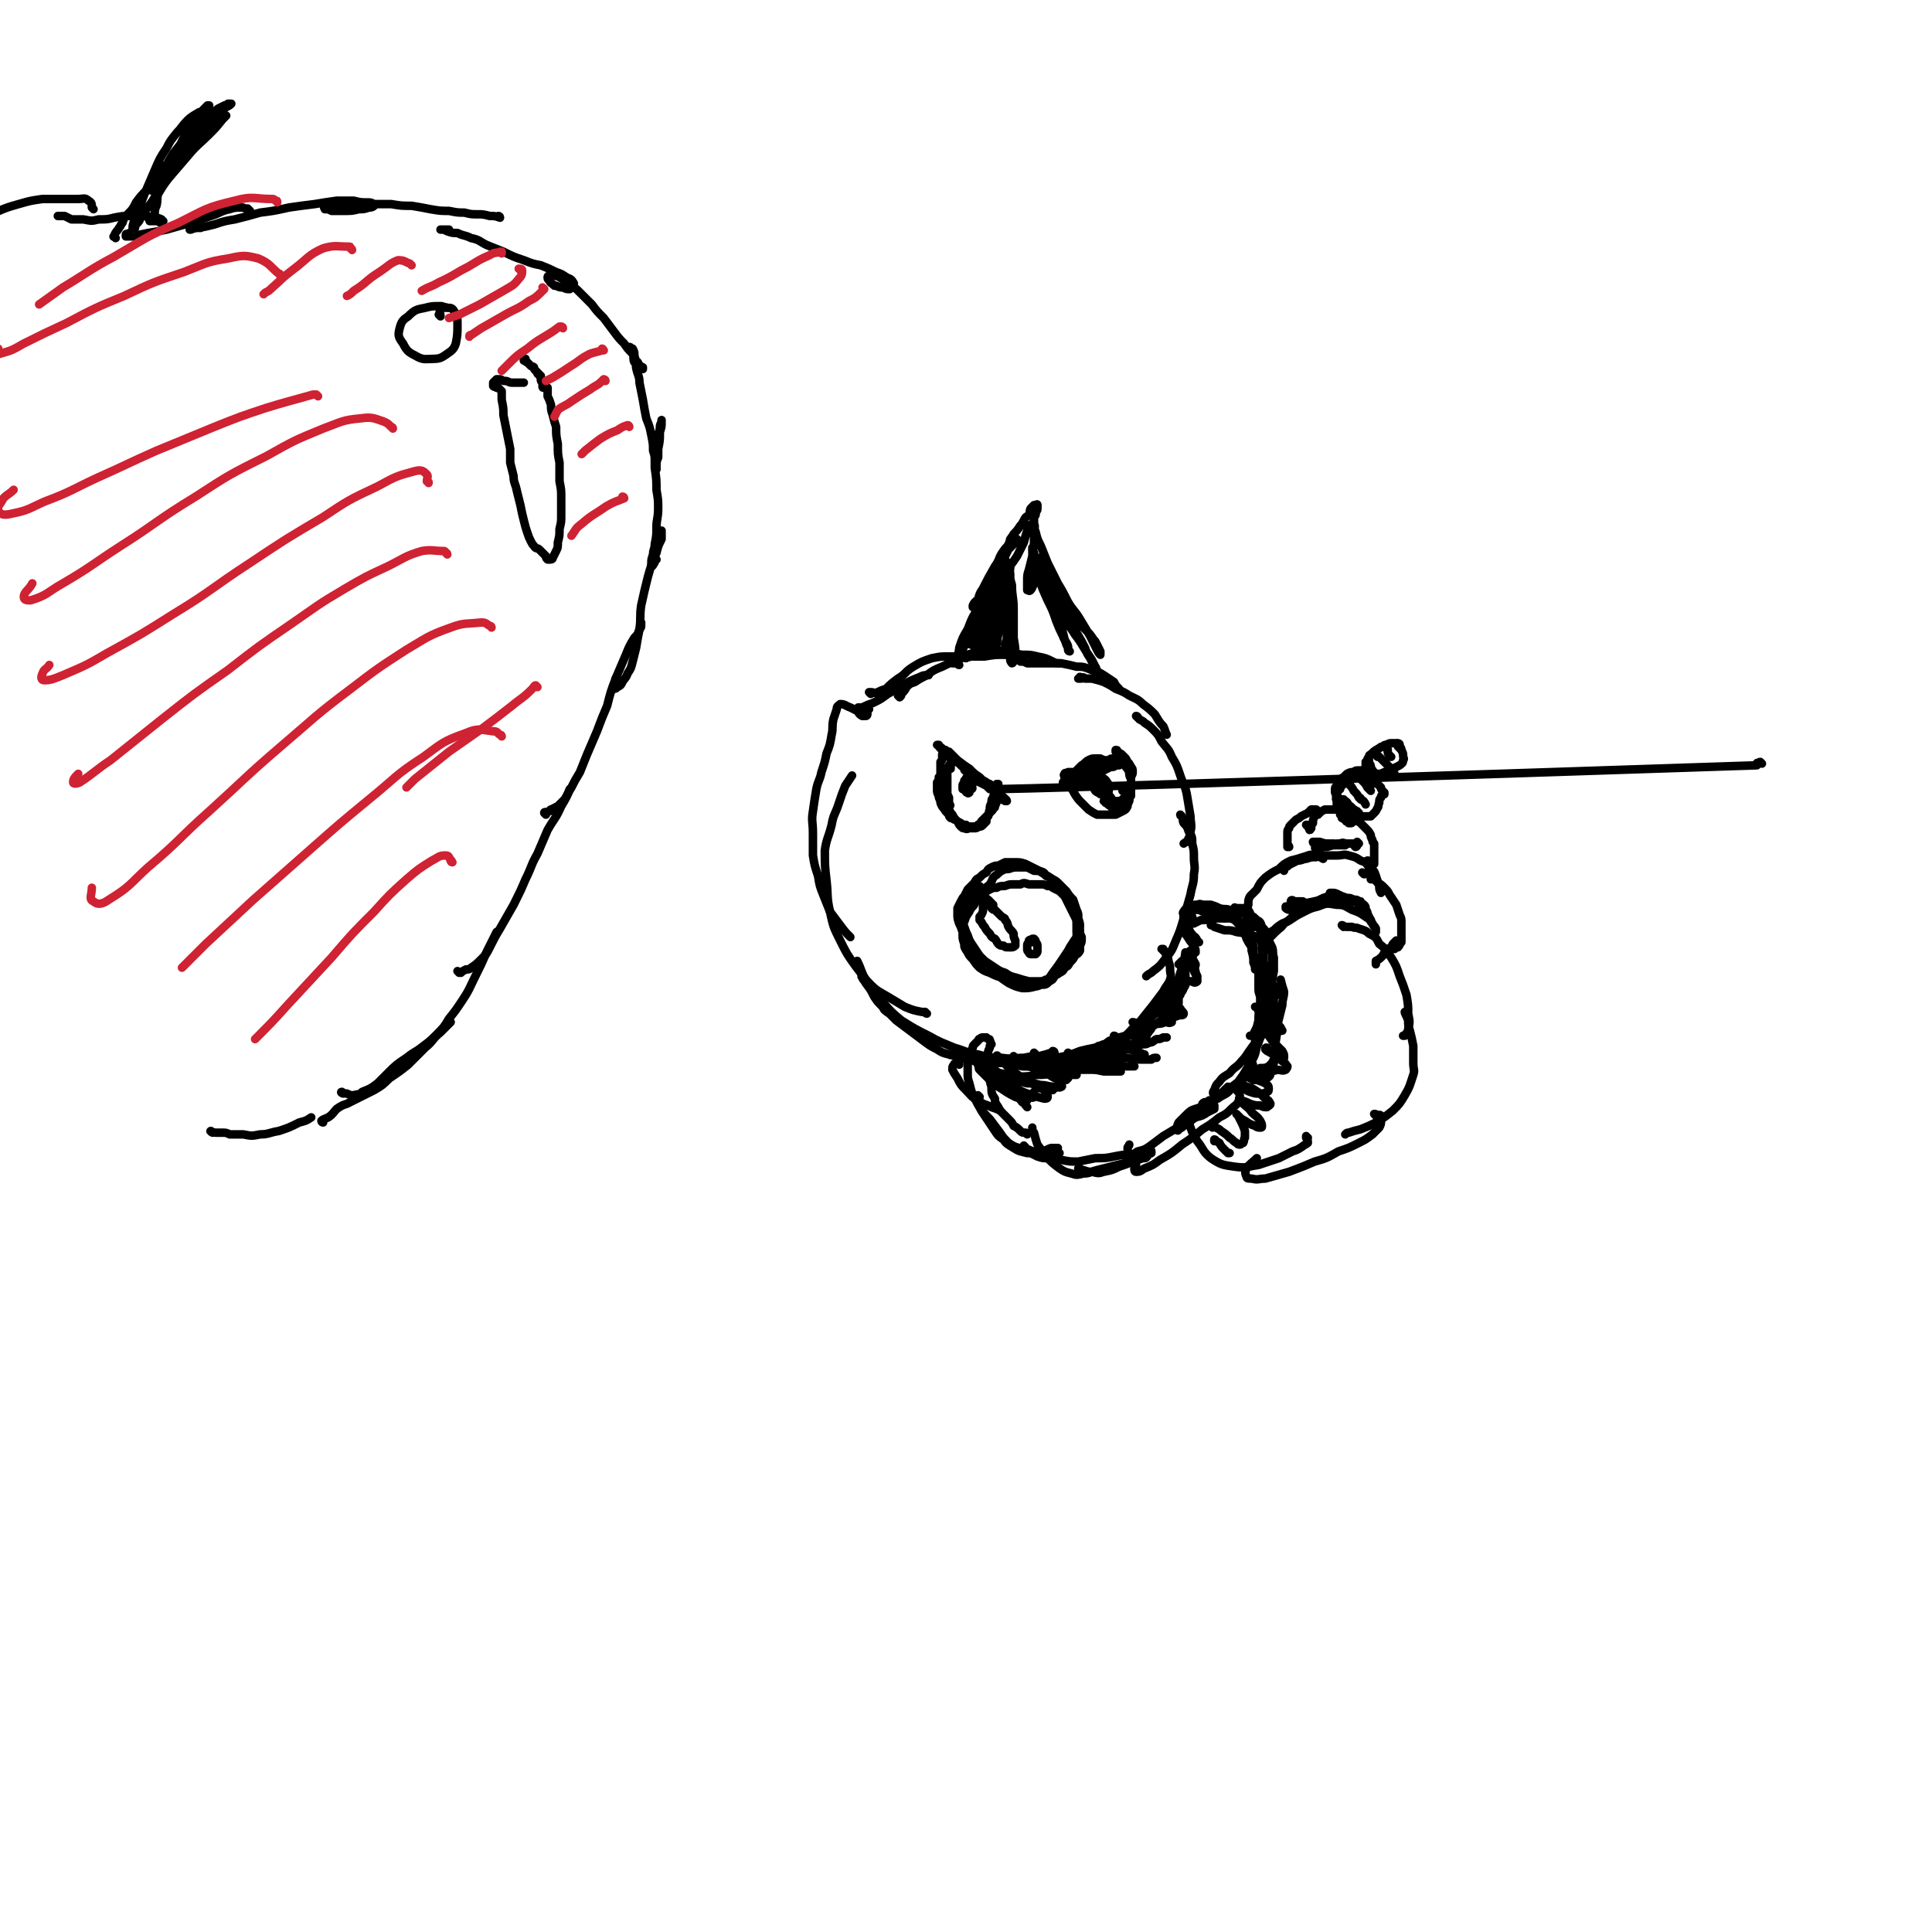 <svg viewBox='0 0 1136 1136' version='1.1' xmlns='http://www.w3.org/2000/svg' xmlns:xlink='http://www.w3.org/1999/xlink'><g fill='none' stroke='#000000' stroke-width='5' stroke-linecap='round' stroke-linejoin='round'><path d='M1036,449c0,0 -1,-1 -1,-1 -1,0 -1,1 -1,1 0,0 -1,-1 -1,0 0,0 0,0 0,1 -450,15 -450,14 -450,14 -1,0 -1,0 -1,0 -1,-1 -1,-1 -2,-2 -2,-1 -2,-1 -4,-2 -1,-2 -1,-2 -3,-3 -1,-1 -1,-1 -2,-2 -1,0 -1,0 -2,-1 -1,0 -1,0 -1,-1 -1,0 -1,0 -1,-1 0,0 0,0 0,0 0,0 0,0 1,0 1,1 1,1 3,2 2,2 2,2 5,4 3,2 3,2 6,5 3,3 3,3 6,5 1,2 1,2 3,3 0,0 0,0 1,0 0,0 0,-1 -1,-1 0,-1 -1,-1 -2,-2 -2,-2 -2,-2 -4,-4 -2,-2 -2,-2 -5,-4 -3,-2 -3,-1 -6,-4 -3,-2 -3,-2 -5,-4 -2,-2 -2,-2 -5,-4 -1,-1 -1,-1 -3,-2 -1,-1 -1,-1 -2,-2 0,-1 0,-1 -1,-1 0,0 0,0 0,0 1,0 1,0 2,1 2,2 2,2 4,4 3,2 3,2 6,4 3,3 3,3 6,5 3,3 3,3 6,5 2,2 2,2 4,4 0,0 0,0 1,1 0,0 0,0 0,0 0,-1 0,-1 -1,-2 0,0 0,0 -1,-1 0,0 0,0 -1,-1 -1,-1 -1,-1 -2,-2 -3,-1 -3,-1 -5,-3 -3,-2 -3,-2 -6,-4 -3,-2 -3,-2 -7,-5 -3,-2 -3,-3 -7,-5 -2,-2 -2,-2 -4,-4 -1,-1 -1,-1 -1,-2 0,0 -1,0 -1,0 1,1 2,1 3,2 2,2 2,2 5,4 4,3 4,3 8,6 4,4 4,4 8,7 3,2 3,2 6,5 1,1 1,1 3,2 0,1 0,1 0,1 0,-1 -1,-1 -2,-1 -2,-2 -2,-2 -4,-4 -3,-2 -3,-2 -6,-5 -3,-3 -4,-2 -7,-5 -2,-2 -2,-2 -4,-5 -1,-1 -1,-1 -2,-2 0,0 0,0 -1,0 0,-1 0,-1 0,-1 -1,0 -1,0 -1,0 0,0 0,0 1,0 0,0 0,0 1,1 0,0 0,0 1,1 0,0 0,0 0,0 0,0 0,0 -1,0 0,0 0,0 -1,-1 0,0 -1,0 -1,-1 -1,0 -1,0 -1,-1 0,0 0,0 0,0 0,0 0,0 0,0 0,0 0,0 0,0 0,0 0,0 0,0 -1,0 -1,0 -1,0 0,0 0,1 0,1 -1,1 -1,1 -1,2 0,1 0,1 0,2 0,1 0,1 -1,2 0,2 0,2 0,3 0,2 0,2 0,4 0,2 0,2 0,4 1,3 1,2 1,5 1,2 1,2 1,4 0,1 0,1 1,1 0,1 0,1 0,1 0,1 0,1 0,1 0,1 0,1 1,1 0,1 0,1 1,1 0,1 0,1 0,1 0,0 0,0 0,0 1,0 1,-1 0,-1 0,-2 0,-2 0,-4 -1,-2 -1,-2 -2,-5 -1,-2 -1,-2 -1,-4 0,-1 0,-1 -1,-2 0,-1 0,-1 0,-1 0,0 0,0 -1,0 0,0 0,0 -1,0 0,0 0,0 0,1 0,1 0,1 -1,2 0,0 0,0 0,1 0,2 0,2 0,3 0,2 0,2 1,4 0,2 1,2 1,4 1,3 2,3 3,5 1,1 1,1 2,2 0,1 0,1 1,2 0,0 0,0 1,0 1,1 1,1 2,1 1,1 1,1 3,2 1,1 1,1 3,1 1,1 1,1 2,1 2,0 2,0 3,0 1,0 1,0 2,-1 2,-1 2,-1 2,-2 1,-1 1,-1 2,-2 1,-1 1,-1 2,-2 1,-1 1,-1 2,-2 1,-1 1,-1 1,-2 1,0 1,0 1,-1 1,-2 1,-2 1,-3 0,-2 0,-2 0,-4 0,-2 0,-2 0,-4 0,-1 0,-1 0,-2 0,0 1,0 1,0 0,0 0,0 0,0 0,0 0,0 0,0 0,1 0,1 0,2 -1,1 -1,1 -1,1 -1,2 -1,1 -1,3 -1,1 -1,1 -1,2 -1,1 -1,1 -1,3 -1,2 -1,2 -1,4 -1,2 0,2 -1,4 -1,1 -1,1 -1,3 -1,1 -1,1 -2,2 -1,1 -1,1 -2,1 -2,1 -2,1 -3,1 -2,0 -2,0 -3,0 -1,0 -1,1 -3,0 -1,0 -1,0 -2,-1 -1,-1 -1,-1 -2,-3 0,0 0,0 0,0 -2,-2 -2,-2 -3,-4 -1,-1 -1,-1 -2,-3 0,-1 0,-1 -1,-2 0,-2 0,-2 0,-3 0,-2 0,-2 0,-5 0,-2 0,-2 0,-4 0,-2 0,-2 0,-4 0,-1 0,-1 0,-2 0,-1 0,-1 0,-2 0,-1 0,-1 0,-1 1,-1 1,-1 1,-1 0,-1 0,-1 1,-1 0,-1 0,-1 0,-2 0,-1 0,-1 0,-1 0,-1 0,-1 0,-1 0,0 0,0 0,0 0,0 0,0 0,0 0,1 0,1 0,2 -1,1 -1,1 -1,1 0,1 0,1 0,1 1,1 1,1 1,1 '/><path d='M572,461c-1,0 -1,0 -1,-1 -1,0 0,1 0,1 0,0 -1,0 -1,0 0,1 0,1 0,1 0,1 0,1 0,2 0,1 0,1 0,1 0,1 0,1 0,1 0,0 -1,0 -1,0 -1,-1 -1,-2 -1,-3 -1,-1 -1,-1 -1,-2 0,-1 0,-1 0,-2 0,0 0,0 0,0 0,0 0,0 0,0 1,0 1,0 1,0 0,0 0,0 1,1 0,0 0,0 0,1 0,1 0,1 0,2 -1,0 0,0 -1,1 0,0 0,0 -1,0 0,1 0,0 -1,0 0,0 0,0 0,-1 0,-1 0,-1 0,-1 0,-1 0,-1 1,-1 0,-1 0,-1 1,-1 0,0 1,0 1,0 0,0 0,0 1,0 0,1 0,1 0,2 0,2 0,2 0,3 0,0 0,0 0,1 0,0 -1,1 -1,0 -1,0 -1,0 -1,-1 0,-1 0,-1 0,-2 0,-1 0,-1 0,-2 0,0 1,0 1,0 1,0 1,0 1,0 1,0 1,0 1,1 0,0 0,0 0,1 1,0 1,1 0,1 0,0 0,-1 -1,-1 0,-1 -1,-1 -1,-3 -1,-1 -1,-1 -1,-2 0,-1 0,0 1,0 '/><path d='M633,459c0,0 -1,-1 -1,-1 0,0 0,0 1,1 0,0 0,0 0,0 0,0 1,0 1,0 1,0 1,0 2,0 1,0 1,0 2,0 2,-1 2,-1 3,-2 2,-1 2,-1 4,-2 2,-1 2,-2 4,-2 2,-1 2,-1 4,-2 2,0 2,0 3,-1 1,0 1,0 2,0 0,-1 0,-1 1,-1 0,0 0,0 0,-1 0,0 0,0 0,-1 0,0 0,0 0,0 -1,0 -1,0 -2,0 -1,-1 -1,0 -2,-1 -2,0 -2,0 -3,1 -2,0 -2,0 -4,1 -3,1 -3,1 -5,3 -3,1 -3,2 -6,3 -2,2 -2,2 -5,3 -2,1 -2,1 -4,2 -1,0 -1,0 -2,1 -1,0 -1,0 -1,0 0,1 0,1 0,1 0,-1 1,0 1,-1 2,-1 2,-1 3,-2 2,-1 2,-2 4,-3 3,-1 3,-1 5,-2 2,-1 2,-1 5,-2 2,0 2,0 4,-1 1,-1 1,-1 3,-1 1,-1 1,-1 1,-1 0,0 0,0 0,0 0,-1 0,-1 -1,-1 -1,0 -1,0 -3,-1 0,0 0,0 0,0 -2,0 -2,0 -3,0 -2,0 -2,0 -4,1 -2,1 -2,2 -4,3 -2,2 -2,2 -4,4 -1,1 -1,1 -3,2 -1,1 -1,1 -2,2 0,0 0,0 -1,0 0,0 0,-1 0,-1 0,-1 -1,-1 0,-2 0,-1 1,0 2,-1 2,0 2,0 3,0 1,0 1,0 2,0 '/><path d='M629,456c0,0 0,-1 -1,-1 0,0 1,0 1,0 0,1 0,1 0,2 0,0 -1,0 -1,0 0,1 0,1 0,2 1,1 1,1 1,3 2,3 2,3 3,5 2,3 2,3 4,5 2,2 2,2 4,4 3,2 3,2 5,3 3,0 3,0 6,0 3,0 3,0 5,0 2,-1 2,-1 4,-2 2,-1 2,-1 3,-3 0,-1 0,-1 1,-3 0,-1 0,-2 -1,-3 0,-1 -1,-1 -2,-3 0,0 0,0 -1,0 '/><path d='M653,469c0,0 -1,-1 -1,-1 1,0 1,1 2,2 0,1 0,1 0,1 1,0 1,0 1,0 1,1 1,1 2,0 0,0 0,1 1,0 1,0 1,0 2,-1 1,-1 1,-1 2,-2 2,-2 2,-2 2,-3 1,-2 1,-2 1,-4 0,-2 0,-2 0,-4 1,-2 1,-2 1,-3 0,-2 0,-2 -1,-3 0,-1 -1,-1 -1,-2 -1,-1 -1,-1 -2,-3 -1,-1 -1,-1 -2,-2 -1,-1 -1,-1 -2,-1 0,-1 -1,-1 -1,-1 0,-1 0,-1 -1,-1 0,0 0,1 0,1 0,0 0,0 1,1 1,1 1,1 1,2 1,1 1,1 2,3 1,1 1,1 2,3 1,1 1,1 2,3 0,2 0,2 1,4 0,2 0,2 0,5 0,3 0,3 0,5 -1,1 -1,1 -1,2 -1,2 -1,2 -2,4 -1,1 -1,1 -2,2 -1,0 -1,0 -1,0 -2,0 -2,1 -3,0 -2,0 -2,-1 -3,-2 -2,-1 -1,-1 -3,-2 0,0 0,-1 -1,-1 0,0 0,0 0,0 '/><path d='M643,458c0,0 -1,-1 -1,-1 0,0 0,1 1,1 1,1 1,1 2,2 0,0 0,0 1,0 0,1 1,1 1,2 1,1 1,1 1,2 0,1 0,2 0,2 0,1 -1,1 -1,1 -1,-1 -2,-1 -3,-2 -1,-2 -1,-2 -1,-4 -1,-2 -1,-2 0,-3 0,-1 1,-2 2,-2 1,0 1,0 3,1 1,1 2,1 3,3 1,1 1,2 1,3 0,2 0,3 -1,4 -1,1 -1,0 -3,0 0,0 0,0 -1,0 -1,-1 -2,-1 -3,-2 -1,-2 -1,-2 -1,-3 -1,-1 0,-1 0,-2 1,0 1,0 3,0 1,0 1,0 2,0 1,1 1,1 1,1 '/><path d='M576,529c0,0 0,-1 -1,-1 0,0 1,0 1,1 0,0 0,0 0,0 0,-1 0,-1 0,-1 1,-1 0,-1 1,-1 1,-1 1,-1 2,-2 1,-1 1,-1 3,-2 2,-1 2,-1 4,-1 2,-1 2,-1 4,-1 2,0 2,-1 5,-1 3,0 3,0 5,0 2,-1 2,-1 5,0 1,0 1,0 3,0 2,0 2,0 4,0 2,0 2,0 4,1 2,0 2,0 3,1 2,1 2,1 4,2 1,1 1,1 3,3 1,1 1,1 3,3 1,2 1,2 2,3 1,2 1,2 2,4 0,2 0,2 0,3 1,2 1,2 1,4 1,2 1,2 1,3 0,2 0,2 1,4 0,1 0,1 0,1 0,2 0,2 -1,4 0,2 0,2 0,3 -1,2 -2,2 -3,3 -1,2 -1,2 -3,4 -1,2 -1,2 -3,3 -1,2 -1,2 -3,3 -1,1 -2,1 -3,2 -3,1 -2,2 -5,2 -2,1 -2,1 -4,1 -3,0 -3,0 -6,0 -4,-1 -4,-1 -7,-2 -4,-1 -4,-1 -7,-3 -3,-1 -3,-1 -6,-3 -3,-2 -3,-2 -6,-4 -2,-2 -2,-2 -5,-5 -2,-3 -2,-3 -4,-6 -3,-3 -3,-3 -4,-6 -1,-3 -1,-3 -2,-5 -1,-3 -1,-3 -1,-5 0,-2 0,-2 0,-4 1,-2 1,-2 2,-4 1,-2 1,-2 2,-3 1,-2 1,-2 2,-4 2,-2 2,-2 4,-4 1,-2 1,-2 3,-3 2,-2 2,-2 4,-3 1,-2 1,-2 3,-3 2,-1 2,-1 4,-1 2,-1 2,-1 4,-2 3,0 3,0 5,0 4,0 4,0 7,1 2,1 2,1 4,2 2,1 2,1 4,2 3,1 3,1 4,3 3,1 3,2 5,4 1,2 1,2 3,4 2,2 2,2 3,4 1,2 1,2 2,4 1,2 1,2 2,4 1,2 1,2 2,4 1,2 1,2 1,5 0,2 0,2 0,4 0,2 1,2 0,4 0,2 0,2 -1,4 -1,2 -1,2 -2,4 -1,3 -1,3 -3,5 -1,2 -1,2 -3,5 -2,2 -2,2 -4,4 -1,2 -1,2 -3,3 -2,2 -2,2 -5,2 -2,1 -2,1 -5,1 -4,-1 -4,-1 -8,-1 -5,-2 -5,-2 -9,-4 -4,-1 -4,-1 -8,-3 -3,-1 -3,-1 -6,-3 -2,-2 -2,-2 -4,-5 -2,-2 -2,-2 -3,-4 -2,-3 -2,-3 -2,-5 -1,-3 -1,-3 -1,-5 0,-3 0,-3 0,-6 1,-2 1,-2 2,-5 2,-3 2,-3 3,-5 2,-2 2,-2 3,-5 2,-3 2,-3 4,-5 2,-3 2,-2 4,-4 2,-3 1,-3 3,-5 2,-1 2,-2 4,-3 2,-1 2,-1 4,-1 3,-1 3,-1 5,-1 3,0 3,0 6,0 2,1 2,1 4,2 3,0 3,0 6,2 2,1 2,1 5,3 2,1 2,1 4,3 2,2 2,2 4,4 2,3 2,3 4,5 1,3 1,3 2,6 1,2 1,2 1,5 1,3 1,3 1,5 -1,3 -1,3 -2,5 0,2 -1,2 -2,4 -2,3 -2,3 -3,5 -2,3 -2,3 -4,6 -2,3 -2,3 -5,7 -2,3 -2,3 -4,5 -3,2 -3,2 -6,3 -4,1 -4,1 -8,1 -4,-1 -4,-1 -8,-3 -3,-2 -3,-2 -7,-5 -3,-2 -3,-2 -5,-5 -3,-3 -2,-3 -5,-6 -2,-3 -2,-3 -4,-6 -2,-3 -2,-3 -3,-6 -1,-2 -1,-2 -2,-5 -1,-2 -1,-2 -1,-4 0,-2 0,-2 1,-4 0,-2 1,-2 2,-5 0,-2 0,-2 1,-4 1,-2 1,-2 2,-4 1,-1 1,-2 2,-3 1,0 1,0 2,0 '/><path d='M584,533c0,-1 0,-1 -1,-1 0,0 1,0 1,0 -1,0 -1,0 -1,0 -1,1 0,1 0,2 1,1 1,1 2,1 1,1 1,1 2,2 1,1 1,1 2,2 2,1 2,1 2,2 2,2 1,2 2,4 1,2 2,2 3,4 0,2 0,2 1,4 0,1 0,2 0,3 0,0 -1,1 -2,1 -1,0 -1,0 -2,0 -2,0 -2,0 -3,-1 -2,0 -2,0 -3,-1 -1,-1 -1,-2 -2,-3 -2,-1 -2,-1 -3,-3 -2,-2 -2,-2 -3,-4 -1,-1 -1,-1 -2,-3 0,0 0,0 -1,-1 0,-1 0,-1 0,-2 1,-1 1,-1 1,-1 1,-2 1,-2 1,-3 0,-1 0,-1 0,-3 0,-1 0,-1 0,-3 0,0 0,-1 1,-1 0,0 1,0 2,1 1,1 1,1 2,2 0,0 0,0 0,0 '/><path d='M607,554c0,0 -1,-1 -1,-1 0,0 0,0 0,0 1,0 1,0 1,0 0,0 0,0 0,-1 0,0 1,0 1,0 1,1 1,1 1,2 1,1 1,1 1,3 0,1 0,1 0,2 0,1 0,1 -1,2 -1,0 -2,0 -3,0 -1,0 -1,-1 -1,-1 -1,-1 -1,-1 -1,-2 0,-1 0,-1 0,-2 0,-1 0,-1 1,-2 0,-1 0,-1 0,-1 1,-1 1,0 2,0 '/><path d='M506,417c-1,0 -1,-1 -1,-1 -1,0 0,0 0,0 2,0 2,0 4,-1 2,-1 3,-1 5,-2 4,-2 4,-2 8,-5 4,-2 4,-3 8,-5 6,-3 6,-3 11,-5 2,-1 2,-1 5,-1 '/><path d='M512,408c0,0 -1,-1 -1,-1 0,0 1,0 1,0 2,0 2,1 4,0 2,-1 2,-1 5,-2 3,-3 3,-3 7,-6 5,-3 4,-4 9,-7 5,-3 5,-3 11,-5 5,-1 5,-1 10,-1 5,0 5,0 10,1 '/><path d='M529,410c0,0 -1,-1 -1,-1 0,0 1,1 1,1 1,-1 1,-1 1,-2 2,-2 2,-2 3,-4 2,-2 2,-2 5,-3 3,-2 3,-2 7,-4 4,-3 4,-3 9,-5 4,-2 4,-2 9,-4 5,-3 5,-3 10,-4 5,-2 5,-2 11,-2 4,0 4,1 8,3 '/><path d='M564,391c-1,0 -1,-1 -1,-1 -1,0 -1,0 -1,0 -1,0 -2,0 -2,0 0,-1 1,-1 2,-2 1,-1 1,-1 3,-1 3,-1 3,0 6,-1 4,0 4,0 8,0 6,-1 6,-1 12,-1 5,0 5,-1 10,0 5,0 5,0 9,1 5,1 5,1 9,3 2,1 2,1 4,1 '/><path d='M602,389c-1,-1 -1,-1 -1,-1 0,-1 0,0 0,0 0,0 -1,0 -1,1 0,0 0,0 1,0 1,0 1,0 3,1 3,0 3,0 5,0 4,0 4,0 7,0 4,0 4,0 8,0 5,1 5,1 9,2 4,0 4,0 9,2 3,1 4,1 7,3 3,2 3,2 6,4 1,2 1,2 3,4 '/><path d='M636,399c0,0 -1,0 -1,-1 0,0 0,1 0,1 0,0 0,0 -1,0 0,0 0,0 0,0 0,0 1,0 1,0 2,-1 2,-1 3,0 2,0 2,0 4,0 4,1 4,1 7,2 4,2 4,2 7,4 5,2 5,2 8,4 4,2 5,2 8,5 4,3 4,3 7,6 2,3 2,4 5,7 1,2 1,3 2,5 '/><path d='M669,422c0,0 -1,-1 -1,-1 1,0 1,1 2,2 2,1 2,1 3,2 3,2 3,2 5,4 3,3 3,3 5,7 3,4 4,4 6,9 3,5 3,5 5,11 2,6 3,6 4,12 1,6 1,6 2,12 0,4 1,5 0,9 0,3 -1,3 -2,6 0,0 -1,0 -2,1 '/><path d='M695,480c0,0 -1,-1 -1,-1 0,0 0,1 1,1 1,2 0,2 1,4 2,2 2,2 3,5 2,3 2,3 2,7 1,4 1,4 1,8 0,5 1,5 0,10 0,6 -1,6 -2,12 -2,7 -2,7 -4,14 -2,7 -2,7 -5,14 -2,5 -2,5 -6,10 -3,4 -3,4 -7,7 -2,2 -2,1 -4,3 '/><path d='M684,559c0,-1 -1,-1 -1,-1 0,0 1,0 1,0 1,2 1,2 2,4 1,2 1,2 1,3 1,3 1,3 1,5 0,3 1,3 0,6 -1,3 -2,3 -4,7 -3,4 -3,4 -6,8 -4,5 -4,5 -8,10 -6,5 -5,6 -11,10 -7,5 -7,6 -15,10 -11,4 -11,5 -23,6 -10,2 -10,0 -20,0 -4,-1 -4,-1 -7,-2 '/><path d='M620,619c0,0 0,-1 -1,-1 0,0 0,1 -1,1 -3,1 -3,1 -7,2 -4,0 -4,0 -9,1 -6,0 -6,1 -13,0 -7,0 -7,0 -14,-2 -7,-1 -7,-2 -14,-4 -7,-3 -8,-3 -15,-7 -8,-4 -8,-4 -16,-9 -6,-5 -6,-5 -12,-12 -5,-5 -5,-6 -9,-12 -3,-5 -2,-5 -5,-11 '/><path d='M545,596c-1,0 -1,-1 -1,-1 -1,0 -1,0 -2,0 -5,-1 -5,-1 -10,-3 -5,-3 -5,-3 -10,-6 -5,-3 -6,-3 -10,-7 -5,-5 -5,-6 -9,-11 -5,-7 -5,-7 -9,-15 -4,-8 -4,-8 -6,-17 -2,-9 -1,-9 -2,-18 -1,-9 -1,-9 -1,-18 1,-7 2,-7 4,-15 1,-6 2,-6 4,-12 2,-6 2,-6 4,-11 2,-3 2,-3 4,-6 '/><path d='M511,417c-1,0 -1,-1 -1,-1 0,0 0,1 0,1 0,1 0,1 0,3 0,0 0,1 -1,1 -1,0 -1,0 -2,0 -2,-1 -2,-2 -3,-3 -2,-1 -2,-1 -4,-2 -3,-1 -3,-2 -6,-2 -1,1 -2,1 -2,3 -1,3 -1,3 -2,6 -1,5 0,5 -1,9 -1,6 -1,6 -3,11 -1,5 -1,5 -3,11 -1,5 -2,5 -3,10 -1,6 -1,6 -2,13 -1,6 0,6 0,13 0,6 0,6 0,13 1,6 1,6 3,12 1,6 1,6 3,11 2,5 2,5 4,10 3,4 3,4 6,8 3,4 3,4 6,7 '/><path d='M508,575c-1,0 -2,-1 -1,-1 0,2 1,2 2,4 3,4 3,4 5,8 2,3 2,3 5,6 1,2 1,2 4,4 2,2 2,2 4,4 4,3 4,3 8,6 4,3 4,3 8,6 4,3 4,3 8,5 3,2 3,2 7,3 2,1 2,0 5,1 3,1 2,1 5,2 3,0 3,0 5,1 3,0 3,0 7,0 3,1 3,1 6,1 4,0 4,0 7,0 4,0 4,0 8,0 4,0 4,0 8,-1 4,0 4,0 8,-1 4,-1 4,-1 9,-2 4,-1 4,-1 9,-3 4,-1 4,-1 9,-2 5,-2 5,-2 9,-3 4,-1 4,-1 8,-3 3,-1 3,-1 5,-2 '/><path d='M647,616c0,0 -1,-1 -1,-1 0,0 0,0 1,0 1,0 1,-1 3,-1 2,-2 2,-2 5,-3 3,-1 3,-1 7,-2 3,-2 3,-2 6,-4 4,-2 4,-2 7,-5 3,-3 3,-3 6,-5 2,-3 3,-3 5,-7 3,-4 3,-4 5,-9 2,-3 2,-3 3,-7 1,-3 1,-3 2,-6 0,-2 1,-2 1,-4 0,-1 0,-1 0,-1 '/><path d='M571,379c-1,0 -1,-1 -1,-1 0,0 0,0 0,0 1,-1 0,-1 1,-2 0,-1 0,-1 0,-3 1,-1 1,0 1,-2 1,-1 1,-1 1,-2 1,-2 1,-2 2,-4 0,-3 0,-3 1,-6 1,-3 2,-3 3,-7 2,-5 2,-5 4,-10 3,-5 3,-5 6,-11 2,-4 2,-4 4,-8 2,-2 2,-2 4,-4 0,-1 1,-1 1,-2 0,0 0,0 0,0 -1,1 -1,1 -3,2 -2,2 -3,2 -5,5 -3,4 -2,5 -5,9 -4,7 -4,7 -7,13 -2,3 -2,3 -3,7 -1,0 -1,0 -1,1 -1,2 -1,2 -2,3 0,0 0,0 0,0 0,0 0,0 0,-1 1,-2 1,-2 3,-3 1,-3 1,-3 3,-6 2,-3 3,-3 5,-7 2,-5 2,-5 4,-9 3,-5 3,-5 5,-9 2,-4 2,-4 4,-8 2,-2 2,-2 4,-5 1,-1 1,-1 2,-3 1,-2 1,-2 3,-3 1,-2 0,-2 1,-4 1,-1 1,-1 2,-2 1,0 1,0 1,0 0,0 1,-1 1,0 0,0 0,0 0,0 0,0 0,0 0,1 0,0 0,0 0,1 0,2 -1,1 -1,3 0,1 0,1 -1,2 0,2 0,2 0,4 0,2 0,2 1,5 1,4 1,4 3,8 2,5 2,5 4,10 3,6 3,6 6,12 3,5 3,5 6,11 3,5 4,5 7,10 3,5 3,5 6,10 2,4 2,4 4,8 1,2 1,2 2,3 0,0 0,0 0,0 0,-1 0,-1 0,-2 -1,-2 -1,-2 -2,-4 -1,-2 -1,-2 -2,-3 -2,-3 -2,-3 -4,-5 -3,-3 -3,-3 -5,-6 -4,-4 -4,-4 -7,-9 -3,-4 -3,-4 -6,-9 -2,-3 -2,-3 -3,-7 -1,-2 -1,-2 -3,-5 -1,-2 -1,-2 -2,-4 0,-1 0,-1 -1,-2 0,0 0,-1 -1,-1 0,0 0,0 0,1 0,1 0,1 0,3 1,2 1,2 2,5 2,4 2,4 3,7 2,5 2,5 5,10 2,5 2,5 5,9 2,5 3,5 6,10 3,4 3,4 6,9 2,3 2,3 4,6 1,2 1,2 2,4 1,1 0,1 1,2 0,0 0,0 0,1 0,0 0,0 -1,0 0,-1 0,-1 0,-2 -1,-1 -1,-1 -1,-2 -1,-2 -1,-2 -2,-4 -2,-3 -2,-3 -3,-6 -2,-4 -2,-4 -5,-9 -3,-5 -3,-5 -7,-11 -3,-6 -3,-6 -6,-12 -2,-3 -1,-4 -2,-7 -1,-1 -1,-1 -1,-2 -1,0 -1,-1 -1,0 0,0 0,0 0,1 0,3 0,3 1,6 1,5 2,5 3,10 2,5 2,5 4,11 1,4 1,4 2,8 1,3 1,3 2,5 0,1 0,1 0,1 0,1 1,1 1,1 -1,-1 -1,-2 -1,-3 -1,-3 -2,-3 -3,-6 -2,-4 -2,-4 -4,-9 -2,-6 -2,-6 -5,-12 -3,-7 -3,-6 -5,-13 -2,-5 -2,-5 -3,-11 -1,-3 -1,-3 -1,-6 0,0 0,-1 0,-1 0,1 0,2 1,3 0,2 0,2 0,5 0,3 0,3 0,6 0,4 0,4 0,7 -1,2 -1,3 -2,4 -1,1 -1,0 -2,0 0,-2 0,-3 0,-5 0,-4 0,-4 1,-7 1,-4 1,-4 2,-8 0,-4 1,-4 1,-8 0,-4 0,-4 0,-7 0,-2 1,-2 0,-4 0,0 -1,-1 -1,0 -2,1 -2,2 -3,4 -1,3 -1,3 -2,7 -2,4 -2,4 -4,8 -2,3 -2,3 -5,7 -2,4 -2,4 -5,8 -3,4 -2,4 -5,8 -2,4 -1,4 -3,7 -1,1 -1,2 -1,2 -1,-1 -1,-2 0,-2 1,-3 1,-3 2,-5 2,-4 2,-4 4,-7 2,-5 2,-5 4,-10 1,-5 1,-5 3,-11 1,-3 1,-3 2,-7 1,-1 1,-2 1,-1 0,0 0,1 -1,3 -2,5 -2,4 -5,9 -4,9 -4,9 -8,18 -4,11 -4,11 -9,21 -3,8 -3,8 -6,15 -1,2 -2,4 -3,4 0,0 1,-3 1,-5 2,-6 2,-6 5,-11 3,-8 3,-7 7,-14 2,-5 3,-5 5,-10 1,-1 1,-1 2,-3 2,-4 2,-4 5,-8 0,-2 1,-3 1,-3 1,0 1,1 0,3 -1,3 -2,3 -3,7 -3,6 -3,6 -6,12 -4,7 -4,7 -7,13 -2,5 -2,5 -4,10 -1,1 -2,2 -1,2 0,0 0,-1 1,-3 2,-4 3,-4 5,-9 3,-6 3,-6 6,-12 3,-7 3,-7 6,-14 2,-5 2,-6 4,-11 1,-1 1,-2 1,-1 -1,3 -1,4 -3,8 -3,8 -3,8 -5,17 -3,9 -4,8 -6,17 -2,6 -2,6 -3,11 -1,1 -1,3 -1,2 0,-2 0,-3 1,-7 1,-7 1,-7 3,-14 2,-7 3,-7 5,-15 2,-5 2,-5 5,-10 0,-2 1,-4 2,-4 0,0 0,2 0,4 -1,5 -2,5 -3,10 -2,7 -2,7 -4,13 -2,6 -2,6 -4,11 -1,3 -1,4 -1,5 -1,0 0,-2 0,-3 1,-4 1,-4 2,-9 2,-7 2,-7 4,-13 2,-7 3,-7 5,-13 1,-4 1,-5 2,-8 1,-1 1,0 1,1 -1,5 -1,5 -2,11 -2,8 -2,8 -4,16 -2,7 -2,7 -4,15 -1,3 -1,5 -2,6 0,1 0,-1 0,-2 1,-6 1,-6 2,-11 2,-8 2,-8 4,-15 2,-7 2,-7 5,-14 1,-3 1,-5 3,-7 0,0 1,1 1,3 -1,7 -1,7 -2,14 -1,9 -2,9 -3,17 -2,7 -2,7 -3,14 -1,2 -1,4 -2,5 0,0 0,-2 0,-3 1,-5 1,-5 2,-10 1,-8 1,-8 2,-15 2,-7 1,-7 3,-13 1,-4 1,-6 2,-7 1,-1 1,1 1,3 0,5 0,5 0,10 0,8 0,8 -1,15 -1,6 -1,6 -1,12 -1,2 -1,3 -1,5 0,1 0,0 0,0 0,-3 1,-3 1,-5 0,-5 0,-5 0,-10 0,-6 0,-6 0,-13 -1,-5 -1,-5 -1,-11 0,-1 0,-4 0,-3 1,1 1,3 2,6 1,7 1,7 2,14 1,8 0,8 1,16 1,6 1,6 1,11 0,1 0,3 0,2 0,0 0,-1 0,-3 -1,-5 -1,-5 -2,-10 -1,-7 -1,-7 -1,-14 -1,-7 -1,-7 -2,-14 0,-4 0,-5 0,-8 0,0 1,0 1,1 1,4 1,4 1,8 1,8 1,8 2,15 0,7 0,7 0,14 0,5 1,5 1,10 0,0 0,1 0,1 0,-2 0,-2 -1,-4 0,-1 0,-1 0,-2 -1,-6 -1,-6 -2,-11 -1,-8 -1,-8 -2,-16 0,-7 -1,-7 0,-14 0,-2 1,-4 1,-3 1,1 1,3 2,6 0,7 1,7 1,14 0,8 0,8 0,17 0,6 1,6 0,12 0,1 0,3 -1,3 0,0 -1,-1 -1,-2 0,-4 0,-4 -1,-8 0,-5 0,-5 0,-10 0,-6 0,-6 0,-11 -1,-2 -1,-2 -1,-3 '/><path d='M697,548c0,0 -1,-1 -1,-1 0,0 1,1 1,0 -1,0 -2,0 -2,-1 0,-1 0,-1 1,-1 1,-1 1,0 3,-1 1,-1 1,-1 3,-1 2,-1 2,-1 4,-2 3,0 3,0 6,-1 3,0 3,0 6,0 3,0 3,0 6,0 2,0 2,0 4,1 '/><path d='M713,544c0,0 0,-1 -1,-1 0,0 0,0 0,1 1,0 1,0 2,1 3,1 3,1 6,2 4,0 4,0 7,1 5,1 5,0 9,2 4,1 4,1 8,3 1,0 1,0 2,1 '/><path d='M564,626c0,0 0,-1 -1,-1 -1,0 -2,0 -2,1 -1,1 -1,1 -1,3 1,2 1,2 3,5 2,4 2,4 5,7 3,3 3,4 7,6 4,3 4,2 8,4 3,1 3,1 5,2 '/><path d='M576,645c0,0 -1,-1 -1,-1 0,1 0,1 0,2 0,1 0,1 0,3 1,2 1,2 2,4 2,3 2,3 4,6 2,3 2,3 4,6 2,3 2,3 5,5 2,3 3,3 6,5 3,2 4,2 8,3 3,0 3,0 7,-1 4,0 4,-1 7,-2 2,0 2,0 4,0 '/><path d='M603,675c0,-1 -1,-1 -1,-1 0,-1 0,0 0,0 1,1 0,1 1,2 1,1 1,1 3,2 2,1 2,1 4,2 3,1 3,1 6,1 4,1 4,1 8,1 5,1 5,1 10,1 5,-1 5,-1 10,-2 6,0 6,0 11,-1 5,-1 5,-1 10,-1 3,0 3,-1 5,-1 '/><path d='M635,688c0,0 0,-1 -1,-1 0,0 1,0 1,0 1,1 1,1 2,1 3,1 3,1 5,1 4,1 4,1 7,0 5,-1 5,-1 9,-3 6,-2 6,-2 12,-5 3,-1 3,-1 7,-3 '/><path d='M734,545c0,0 -1,0 -1,-1 0,0 1,1 1,1 1,0 1,-1 2,-1 1,0 1,0 2,1 2,0 2,0 3,2 1,1 1,1 3,2 1,2 1,2 2,4 1,2 1,2 2,4 1,3 0,3 1,6 0,4 0,4 0,8 -1,5 -1,5 -1,9 -1,5 -1,5 -2,9 -1,4 -1,4 -3,8 -1,4 -2,4 -4,7 -1,2 -1,2 -2,4 -1,1 -1,1 -1,1 -1,0 -1,0 -1,0 '/><path d='M746,601c0,0 -1,-1 -1,-1 0,0 1,0 1,1 -1,1 -1,1 -1,2 -1,2 -1,2 -2,4 -2,3 -2,3 -3,6 -2,4 -1,5 -3,9 -3,5 -3,5 -6,10 -3,4 -3,5 -7,8 -3,4 -4,3 -8,6 -3,1 -3,1 -6,2 -2,1 -2,1 -3,1 0,0 0,0 0,0 1,-1 1,-1 3,-1 0,0 0,0 1,-1 '/><path d='M728,641c-1,0 -2,-1 -1,-1 0,1 0,1 1,2 1,1 1,2 1,3 0,2 0,2 -1,3 -1,2 -2,2 -4,4 -3,3 -3,3 -7,5 -5,4 -5,4 -10,7 -6,5 -6,5 -12,9 -6,5 -6,5 -13,9 -4,3 -4,3 -9,5 -2,1 -2,2 -5,2 -1,0 -1,-1 -1,-2 0,-1 1,-1 1,-2 '/><path d='M743,559c0,-1 -1,-1 -1,-1 0,-1 0,-1 1,-1 0,-1 0,-1 1,-2 1,-2 1,-2 2,-3 2,-2 2,-2 4,-4 3,-3 3,-2 5,-5 3,-2 3,-2 6,-5 3,-2 3,-3 7,-5 3,-1 3,-1 6,-2 1,-1 1,-1 2,-1 2,0 2,0 4,0 '/><path d='M746,552c0,0 -1,0 -1,-1 0,0 0,1 0,1 1,-1 0,-1 0,-2 2,-2 2,-2 4,-3 2,-2 2,-2 5,-4 3,-1 3,-1 6,-3 3,-2 3,-2 7,-4 4,-2 4,-2 8,-3 5,-2 5,-2 11,-1 5,0 5,1 9,3 6,2 6,3 11,6 '/><path d='M790,545c0,0 -1,-1 -1,-1 1,0 1,1 3,1 1,0 1,0 3,0 2,1 2,0 4,1 3,1 4,1 6,3 4,2 4,2 6,6 4,3 4,4 7,8 3,5 3,5 5,11 2,5 2,5 4,11 1,6 1,6 1,11 1,5 1,5 0,9 0,2 -1,2 -2,4 0,0 0,0 -1,0 '/><path d='M827,596c0,0 -1,-1 -1,-1 0,1 1,2 2,5 0,3 0,3 1,6 1,4 1,4 2,9 0,5 0,5 0,10 0,4 1,4 0,7 -2,6 -2,7 -5,12 -3,5 -3,5 -7,9 -5,4 -5,4 -10,7 -4,2 -4,2 -9,4 -4,1 -4,1 -7,2 -1,0 -1,0 -2,1 0,0 0,0 0,0 '/><path d='M809,656c0,0 -1,-1 -1,-1 1,0 1,0 2,1 1,0 1,-1 2,0 0,1 0,2 0,3 0,2 0,2 -1,4 -2,2 -2,2 -4,4 -4,3 -4,3 -8,5 -6,3 -6,3 -12,5 -7,4 -7,4 -14,6 -7,3 -7,3 -15,6 -7,2 -7,2 -14,4 -4,0 -4,1 -8,0 -2,0 -3,0 -3,-1 -1,-2 -1,-3 0,-5 2,-3 3,-3 6,-6 '/><path d='M769,669c-1,0 -1,0 -1,-1 0,0 0,1 0,1 1,1 1,2 1,3 -1,1 -2,1 -3,2 -3,2 -3,2 -6,3 -4,2 -4,2 -8,4 -6,2 -6,2 -12,4 -7,1 -7,2 -14,1 -7,-1 -8,-1 -14,-5 -5,-4 -4,-5 -8,-10 -3,-5 -3,-5 -5,-11 -1,-2 0,-3 0,-5 '/><path d='M735,537c0,0 0,-1 -1,-1 0,0 0,1 0,0 0,0 0,0 0,-1 -1,-2 -1,-2 0,-3 0,-3 0,-3 1,-5 2,-2 2,-2 4,-4 2,-4 2,-4 5,-7 4,-3 4,-3 8,-5 3,-3 3,-3 7,-5 4,-1 4,-1 7,-2 4,-1 4,-2 7,-1 3,0 3,1 5,2 '/><path d='M755,512c0,-1 -1,-1 -1,-1 1,-1 1,-1 2,-1 2,-1 1,-1 3,-2 2,-1 2,-1 4,-2 3,0 3,-1 5,-1 3,-1 3,-1 6,-1 3,-1 3,-1 6,-1 3,0 3,0 6,0 4,0 4,-1 7,0 4,1 4,1 7,3 3,1 3,1 5,4 3,2 3,2 4,5 1,3 1,3 2,6 0,2 0,2 1,4 0,0 0,0 0,0 '/><path d='M807,517c-1,0 -1,-1 -1,-1 0,0 0,1 0,1 1,0 1,0 2,0 1,1 1,1 2,2 2,1 2,1 4,3 2,2 2,2 3,4 2,3 2,3 4,6 1,3 1,3 2,6 1,2 1,2 1,5 0,3 0,3 0,6 0,2 0,3 0,5 -1,1 -1,2 -2,3 -1,0 -1,0 -2,1 -1,0 -1,0 -1,0 0,0 0,-1 0,-1 0,-1 0,-1 0,-2 1,0 1,0 2,-1 0,-1 0,-1 0,-1 0,0 0,0 0,0 -1,1 -1,1 -2,2 -1,2 -1,2 -3,3 -2,2 -2,2 -3,4 -2,2 -2,2 -4,3 0,1 0,1 0,1 0,0 0,0 0,0 0,1 0,1 0,1 '/><path d='M758,498c0,0 -1,-1 -1,-1 0,0 1,0 1,1 0,0 0,0 -1,0 0,0 0,0 0,0 0,-1 0,-1 0,-2 0,-2 0,-2 0,-4 0,-1 0,-1 0,-2 0,-2 0,-2 1,-3 0,-1 0,-1 1,-2 2,-2 2,-2 3,-3 2,-1 2,-1 3,-2 2,-1 2,-1 4,-2 1,-1 1,-1 2,-2 1,0 1,0 2,0 0,0 1,0 1,0 1,2 1,2 1,3 '/><path d='M769,486c0,0 -1,-1 -1,-1 0,0 0,0 1,0 0,2 1,2 1,3 1,0 0,-1 1,-1 0,-2 0,-2 1,-3 0,-2 0,-2 1,-4 1,-1 1,-1 3,-2 1,-1 1,-1 3,-2 1,0 1,0 3,0 2,0 2,0 3,0 2,0 2,0 4,1 2,0 2,1 4,2 2,1 2,1 4,2 1,2 2,2 3,3 2,2 2,2 3,3 2,2 2,2 3,4 0,1 0,1 1,3 0,1 0,1 1,2 0,1 0,1 0,2 0,2 0,2 0,3 0,1 0,1 0,1 0,2 0,2 0,4 0,1 0,1 0,2 0,0 0,0 0,0 0,0 0,0 0,0 -1,0 -1,0 -1,0 -1,-1 -1,-1 -2,-1 0,-1 0,-1 -1,-1 0,0 0,0 0,0 0,1 0,1 1,2 0,1 0,1 0,2 1,1 1,1 0,2 0,1 0,1 0,1 -1,0 -1,0 -1,0 -1,1 -1,1 -2,1 0,0 0,0 -1,-1 0,0 0,0 0,0 '/><path d='M787,470c0,0 -1,-1 -1,-1 0,0 0,0 1,1 0,0 0,-1 0,-1 -1,-1 -1,-1 -1,-1 0,-1 0,-1 -1,-2 0,0 0,0 0,-1 0,0 0,0 0,-1 0,-1 0,-1 1,-2 0,-1 1,-1 2,-3 0,-1 0,-1 2,-2 1,-1 1,-1 2,-2 2,-1 2,-1 4,-1 1,-1 1,-1 3,-1 1,0 1,0 3,0 1,0 1,0 2,0 0,0 0,0 1,0 0,0 0,0 1,0 0,0 0,0 0,1 1,1 1,1 1,2 1,1 1,1 1,2 1,1 1,1 1,2 0,0 0,0 0,0 0,0 0,0 0,0 0,0 0,0 1,0 0,1 0,1 0,1 1,1 1,1 2,2 0,1 0,1 1,2 0,1 0,1 1,1 0,1 0,1 0,1 -1,0 -1,0 -1,0 -1,1 -1,1 -1,2 -1,1 -1,1 -1,3 -1,2 0,2 -1,3 -1,2 -1,2 -2,3 -1,1 -1,1 -2,2 -1,0 -1,0 -2,0 -2,0 -2,0 -3,0 -1,0 -1,0 -2,0 -1,0 -1,0 -2,1 -1,0 0,1 -1,2 0,0 0,0 -1,0 0,1 0,1 -1,1 0,0 0,0 -1,0 0,0 0,-1 -1,-1 -1,0 0,0 -1,-1 0,0 -1,0 -1,-1 0,0 0,0 -1,0 0,-1 0,-1 0,-1 0,-1 0,-1 -1,-1 0,-1 0,-1 0,-2 -1,-1 -1,-1 -1,-2 0,0 -1,0 -1,0 0,0 0,0 0,-1 0,-1 0,-1 0,-1 0,-2 0,-2 0,-4 0,-1 0,-1 0,-2 0,-1 0,-1 1,-2 0,-1 0,-1 1,-1 0,-1 0,-1 1,-2 1,-1 1,-1 2,-2 1,0 1,0 2,-1 1,0 1,0 2,-1 1,0 1,0 2,-1 1,0 1,0 2,0 1,0 1,0 3,0 0,0 0,0 1,0 0,0 0,0 1,0 1,0 1,0 1,0 1,0 1,0 1,0 0,0 1,0 1,1 0,0 0,0 0,0 0,1 0,1 0,1 0,1 0,1 0,2 '/><path d='M806,451c0,-1 0,-2 -1,-1 0,0 0,0 0,1 0,1 0,1 -1,1 0,1 0,1 0,1 0,0 0,0 0,0 -1,-1 -1,-1 -1,-2 0,-2 0,-2 1,-3 0,-2 0,-2 1,-3 0,-1 0,-1 2,-2 0,-1 1,-1 2,-2 1,0 1,-1 2,-1 1,-1 1,-1 2,-1 1,-1 1,-1 2,-1 2,-1 2,-1 3,-1 1,0 2,0 3,0 1,1 1,1 2,2 1,1 1,1 1,2 1,2 1,2 1,3 0,2 1,2 0,3 0,2 -1,2 -2,3 -2,1 -2,1 -4,2 -2,1 -2,1 -5,2 -2,1 -2,1 -4,1 -2,0 -3,0 -4,-1 -1,-1 -1,-1 -2,-3 -1,-1 -1,-1 -1,-3 0,0 1,0 1,-1 0,0 0,0 1,0 '/><path d='M699,544c-1,-1 -1,-1 -1,-1 0,-1 0,0 0,0 0,0 0,1 0,1 0,0 0,1 0,1 -1,-1 -1,-2 -1,-3 -1,-2 -1,-2 -1,-3 0,-2 -1,-2 0,-3 1,-2 2,-2 3,-2 3,0 3,0 6,1 2,1 2,1 5,2 3,1 3,1 5,2 2,1 2,0 5,1 2,0 2,-1 4,0 2,1 2,1 3,2 2,2 2,3 4,5 1,2 1,2 2,5 1,2 1,2 3,5 0,2 0,2 1,4 0,1 1,1 1,2 0,0 0,0 0,0 0,0 0,-1 -1,-1 0,-1 0,-1 0,-1 0,-1 0,-1 0,-1 0,0 0,0 0,0 0,-1 0,-1 0,-1 0,-1 0,-1 0,-2 0,-2 -1,-2 -1,-3 0,-2 0,-2 0,-4 -1,-1 -1,-1 -1,-2 -1,-1 -1,-1 -2,-2 -1,-1 -1,-1 -2,-3 -2,-1 -2,-1 -3,-2 -2,-2 -2,-2 -3,-3 -2,-1 -2,-1 -5,-2 -2,0 -2,0 -4,-1 -2,0 -2,0 -4,0 -3,0 -3,0 -6,0 -2,0 -2,0 -4,0 0,0 -1,0 -1,-1 0,0 -1,0 0,0 0,-1 0,-1 1,-1 0,-1 0,-1 1,-1 2,0 2,-1 4,0 2,0 2,0 5,0 3,1 3,1 5,2 3,1 3,0 6,1 3,1 3,0 6,1 3,1 3,0 6,2 2,1 2,1 4,3 2,1 2,1 3,4 2,2 2,2 3,5 1,3 1,4 2,7 1,3 1,3 1,6 0,3 0,3 -1,5 0,2 -1,2 -1,4 -1,2 -2,2 -2,4 -1,1 -1,2 -1,4 -1,2 -1,2 -1,4 0,2 0,2 0,4 0,1 0,1 -1,1 0,0 0,0 0,0 0,-1 0,-2 0,-3 -1,-3 -1,-3 -1,-5 0,-4 0,-4 0,-7 0,-1 0,-1 0,-2 '/><path d='M728,539c0,0 -1,-1 -1,-1 0,0 0,0 0,-1 0,-1 -1,-2 -1,-3 0,-1 0,0 1,0 2,0 2,0 3,0 1,0 1,0 2,1 1,2 0,2 1,3 0,2 0,2 1,5 0,3 0,3 1,7 1,4 1,4 1,9 1,4 1,4 1,7 1,2 1,3 1,4 0,0 0,-1 0,-1 0,-3 -1,-3 -1,-6 -1,-4 -1,-4 -1,-7 -1,-3 -1,-3 0,-5 0,-1 1,-1 2,0 1,0 1,0 2,1 1,1 1,1 2,3 0,1 0,1 0,2 0,2 0,2 0,4 0,3 0,3 0,6 0,4 0,4 0,7 0,3 0,3 0,6 -1,2 -1,2 -1,4 0,0 0,0 0,1 '/><path d='M744,559c0,0 0,-1 -1,-1 0,0 1,0 1,1 -1,0 -1,0 -1,0 0,0 0,0 0,1 -1,0 0,0 0,1 0,1 0,1 0,3 0,3 0,3 0,7 -1,4 0,4 -1,9 0,6 0,6 -1,11 -1,5 -1,5 -1,9 -1,4 -1,4 -1,7 -1,2 -1,2 -1,4 0,1 0,1 0,1 1,1 1,1 1,0 2,-1 1,-2 2,-3 1,-3 1,-3 2,-5 1,-3 2,-2 2,-5 1,-2 0,-2 0,-4 1,-1 1,-2 1,-2 0,0 0,0 0,0 0,1 0,1 -1,3 0,3 0,3 -1,5 -1,4 -1,4 -3,7 -2,4 -2,4 -5,8 -3,4 -3,5 -6,8 -3,4 -4,3 -7,7 -3,2 -4,2 -6,5 -2,2 -2,2 -3,5 -1,1 -1,2 0,3 0,0 1,0 2,0 0,0 0,0 1,0 2,-2 2,-2 4,-4 1,0 0,0 1,-1 '/><path d='M733,624c0,0 -2,-1 -1,-1 1,0 2,0 3,0 1,1 1,1 1,2 1,1 1,1 0,3 -1,2 -1,2 -3,4 -2,3 -3,3 -6,5 -4,3 -4,3 -8,6 -4,3 -4,3 -9,7 -4,3 -4,3 -8,6 -3,3 -3,3 -6,6 -1,1 -1,1 -3,2 0,1 -1,1 -1,0 0,-1 0,-2 1,-4 2,-2 2,-2 4,-4 3,-3 3,-3 6,-4 3,-1 3,-1 6,-1 2,-1 2,-1 4,-1 0,0 1,0 1,0 0,1 0,1 0,2 -2,1 -2,1 -4,2 -3,2 -3,2 -7,3 -4,3 -5,3 -9,5 -5,3 -5,3 -10,6 -4,3 -4,3 -8,6 -3,2 -3,2 -7,3 -2,1 -2,2 -4,2 -1,0 -1,-1 -1,-1 -1,-1 -1,-2 -1,-3 0,-1 1,-1 1,-2 '/><path d='M677,677c0,-1 -1,-1 -1,-1 0,0 1,0 1,1 -1,1 -1,1 -2,2 -1,2 -1,2 -3,2 -3,1 -3,1 -5,2 -3,0 -3,0 -6,1 -4,1 -4,1 -8,2 -4,1 -4,1 -8,2 -4,1 -4,2 -8,2 -4,1 -4,1 -7,0 -4,-1 -4,-1 -7,-3 -4,-3 -4,-3 -7,-6 -3,-4 -3,-4 -6,-8 -1,-3 -1,-3 -2,-7 -1,-1 -1,-1 -1,-3 '/><path d='M604,667c0,0 0,-1 -1,-1 0,0 0,0 0,0 -2,0 -2,0 -3,-1 -2,-2 -2,-2 -4,-3 -1,-2 -1,-2 -3,-4 -2,-2 -2,-2 -3,-3 -2,-2 -2,-2 -3,-4 -2,-3 -2,-3 -2,-5 -2,-3 -2,-3 -2,-7 -1,-3 -1,-3 -1,-7 -1,-4 -1,-4 -1,-7 0,-3 0,-3 0,-6 0,-1 0,-1 1,-3 0,-1 0,-1 0,-1 1,-1 1,-1 1,-1 -1,-1 0,-1 -1,-2 0,-1 0,-1 -1,-1 -1,-1 -1,-1 -1,-1 -1,0 -1,0 -2,0 -1,0 -1,0 -2,1 -1,0 0,0 -1,1 -1,1 -1,1 -2,2 -1,1 -1,1 -1,2 -1,2 -1,2 -2,4 0,3 0,3 -1,5 0,3 0,3 0,6 0,3 0,3 1,6 1,4 1,4 2,7 2,3 2,4 4,7 3,4 3,4 6,7 3,4 3,4 6,8 2,3 2,3 5,6 3,2 3,2 6,3 2,1 3,1 6,1 2,1 2,1 5,1 3,0 3,0 6,0 2,1 2,1 5,1 1,0 1,0 2,0 '/><path d='M580,629c0,0 -1,-1 -1,-1 0,0 0,0 1,1 1,0 2,0 3,1 3,2 3,2 5,4 4,3 3,3 7,6 3,4 3,4 6,8 2,1 1,1 3,3 '/><path d='M585,629c0,0 -1,0 -1,-1 0,0 0,1 0,1 0,0 0,0 -1,0 0,0 0,-1 0,-1 1,1 2,1 3,2 3,2 3,2 5,5 4,3 4,3 8,6 3,2 3,2 6,4 1,0 2,1 3,0 1,-1 0,-1 0,-3 '/><path d='M587,622c0,-1 -1,-2 -1,-1 1,0 1,1 3,2 3,4 3,4 7,7 5,4 5,4 9,6 4,2 4,3 8,4 3,1 3,1 6,1 0,0 0,-1 1,-1 0,-1 -1,-1 -1,-1 '/><path d='M598,624c0,0 -1,-1 -1,-1 0,0 1,0 2,1 2,1 2,0 4,1 3,2 3,2 6,4 4,1 4,2 8,3 3,2 3,2 7,3 2,0 2,0 3,0 1,-1 0,-1 1,-1 '/><path d='M609,620c0,0 -1,-1 -1,-1 0,0 0,1 0,1 2,2 2,2 4,3 3,2 3,2 7,3 3,2 3,2 6,3 3,1 3,1 6,1 1,0 2,0 2,0 0,-1 -1,-1 -2,-2 '/><path d='M619,622c0,0 -1,-1 -1,-1 0,0 1,0 1,0 2,1 2,1 3,2 3,0 3,0 5,1 3,0 3,0 6,0 2,0 2,0 5,0 2,0 2,0 4,1 0,0 1,0 1,0 0,0 0,-1 0,-1 '/><path d='M629,620c-1,0 -1,-1 -1,-1 0,0 0,1 0,1 2,0 2,0 4,0 3,1 3,1 6,1 3,0 3,0 7,1 3,0 3,0 7,0 3,1 3,1 6,1 0,0 1,0 1,0 0,0 0,0 0,-1 '/><path d='M645,618c0,0 -1,-1 -1,-1 0,0 1,1 2,1 3,0 3,-1 5,-1 3,0 3,-1 6,-1 3,0 3,0 6,1 3,0 3,1 6,2 2,0 2,0 3,1 1,0 1,0 1,0 '/><path d='M656,610c0,0 -1,-1 -1,-1 1,0 1,1 2,1 2,1 2,2 4,3 3,1 3,1 6,1 2,0 2,1 4,0 2,0 2,-1 3,-2 0,-1 0,-2 0,-3 0,-1 0,-2 -1,-3 -1,0 -1,0 -2,-1 '/><path d='M667,602c0,0 -1,-1 -1,-1 0,0 1,0 3,1 2,0 2,0 5,0 3,0 3,0 6,0 2,0 3,0 5,-1 2,0 2,1 4,0 0,0 0,-1 0,-2 -2,-1 -2,-1 -4,-3 -3,-2 -3,-1 -6,-3 0,0 -1,-1 -1,-1 0,0 1,0 2,1 2,0 2,1 4,1 2,0 2,0 4,0 2,-1 3,-1 4,-2 1,-1 1,-2 1,-3 0,-2 0,-2 0,-5 0,-1 0,-1 1,-2 0,-1 0,-1 0,-2 0,0 1,0 1,-1 0,0 0,0 0,-1 0,-1 0,-1 0,-2 0,-2 0,-2 1,-3 0,-3 0,-3 0,-5 1,-2 1,-3 2,-4 1,-1 1,0 2,0 0,-1 1,0 1,0 0,0 0,1 0,1 -1,1 -1,0 -3,1 -1,0 -1,0 -3,0 -1,1 -1,1 -2,1 0,0 0,0 0,0 0,0 0,0 0,0 1,-1 1,-1 2,-2 2,-1 2,-1 3,-2 1,0 1,0 2,-1 1,0 1,0 1,0 1,0 0,0 0,1 0,1 0,1 0,2 1,3 1,3 1,5 0,2 1,2 1,3 0,0 0,0 0,0 0,-2 0,-2 -1,-5 -1,-3 -1,-3 -3,-5 0,-2 -1,-2 -2,-3 0,0 0,0 0,1 -1,3 0,3 0,6 0,4 0,4 0,8 0,3 1,3 -1,6 -1,3 -2,3 -5,5 -2,2 -2,2 -5,3 -1,1 -1,1 -3,2 0,1 0,1 -1,1 0,0 0,0 0,0 0,1 0,1 0,1 1,0 2,0 3,0 1,-1 1,-1 2,-2 2,-1 1,-1 3,-2 1,-1 1,-1 2,-2 0,0 1,-1 1,0 0,0 0,1 0,1 0,2 0,2 -1,4 -2,2 -2,2 -5,4 -3,3 -3,3 -7,6 -3,2 -3,2 -7,4 -3,2 -3,1 -6,2 0,1 -1,1 -1,1 0,0 0,-1 1,-1 1,-1 1,-1 3,-2 2,-1 2,-1 4,-2 1,0 1,0 3,-1 0,0 0,0 0,1 0,1 0,1 -1,2 -2,3 -2,3 -5,4 -3,3 -3,3 -7,5 -4,3 -4,4 -9,5 -5,2 -5,2 -10,2 -4,1 -4,0 -7,0 -1,1 -2,0 -2,0 0,1 1,1 2,1 2,0 2,1 4,0 3,0 4,0 7,-1 3,-2 3,-2 6,-5 2,-1 2,-1 3,-2 1,-1 1,-1 1,0 0,0 0,1 0,2 -1,2 -2,2 -3,3 -3,3 -3,3 -7,5 -4,2 -4,2 -9,3 -5,1 -5,0 -10,1 -5,0 -5,0 -10,0 -4,0 -4,0 -7,0 -2,0 -2,0 -3,0 -1,0 -1,0 -1,0 1,0 1,0 2,0 2,0 2,0 5,-1 3,0 3,0 5,0 2,-1 2,-1 3,-1 1,0 1,0 1,0 0,1 -1,1 -1,2 -3,1 -3,1 -6,2 -4,1 -4,1 -8,1 -6,1 -6,1 -12,1 -5,-1 -5,-1 -10,-2 -4,-1 -4,0 -7,-2 -2,0 -2,0 -3,-1 -1,-1 -1,-1 -1,-2 -1,-1 0,-1 -1,-1 '/><path d='M576,622c-1,-1 -1,-1 -1,-1 -1,0 0,0 0,0 0,1 0,1 0,2 0,2 0,2 0,3 1,2 0,2 1,3 2,2 2,2 4,4 3,3 3,3 7,6 5,3 4,3 10,6 3,1 3,1 6,2 1,0 1,0 1,0 '/><path d='M578,628c0,0 -1,-1 -1,-1 0,0 1,0 1,0 1,1 0,1 1,2 3,3 3,3 7,5 5,3 5,3 10,5 5,3 5,3 11,5 3,1 3,1 7,2 1,0 2,0 2,-1 0,-2 -1,-2 -2,-4 0,-1 -1,-1 -2,-1 '/><path d='M593,636c-1,0 -1,-1 -1,-1 0,0 0,1 0,1 2,0 2,-1 4,-1 4,1 4,1 8,2 4,0 4,0 8,1 4,0 4,1 8,1 2,0 3,1 4,0 1,0 0,-1 0,-2 '/><path d='M597,622c0,0 -1,-1 -1,-1 0,0 0,0 1,1 3,2 3,2 6,3 4,3 4,3 8,4 4,2 4,2 9,3 4,1 4,1 9,0 2,0 2,0 4,0 0,0 0,-1 0,-1 -1,-1 -2,-1 -3,-2 '/><path d='M608,623c0,0 -1,-1 -1,-1 0,0 0,0 1,0 3,2 3,2 5,4 4,1 5,1 9,2 4,1 4,0 9,1 4,0 4,0 9,0 2,0 2,0 5,0 1,0 1,-1 1,-1 -1,0 -1,0 -3,0 '/><path d='M622,624c0,0 0,-1 -1,-1 0,0 1,0 1,1 1,0 1,0 2,0 4,1 3,1 7,2 4,1 4,1 9,2 4,1 4,1 9,2 4,0 4,0 7,0 2,0 2,0 3,0 0,0 0,0 -1,0 0,-1 0,0 -1,-1 '/><path d='M636,626c0,0 -1,-1 -1,-1 0,0 1,1 2,1 2,0 2,-1 4,-1 4,0 4,0 9,1 4,0 4,0 8,0 3,1 3,1 6,1 2,0 2,0 3,0 0,0 0,0 0,0 '/><path d='M650,620c0,0 -1,-1 -1,-1 0,0 0,1 1,1 3,1 3,1 6,1 3,1 3,1 7,1 4,1 4,1 7,1 4,0 4,0 7,0 1,-1 1,-1 3,-1 '/><path d='M672,614c0,0 -1,-1 -1,-1 0,0 0,1 1,1 0,0 0,0 1,0 1,0 1,0 3,-1 2,0 2,-1 4,-2 2,0 2,0 4,-1 1,0 1,0 2,0 '/><path d='M682,595c0,0 -1,-1 -1,-1 0,1 1,2 2,2 3,1 3,1 6,1 2,1 2,1 4,0 2,0 3,0 3,-1 0,-1 -1,-1 -2,-3 -1,-1 -1,0 -2,-1 '/><path d='M685,585c0,0 -1,0 -1,-1 0,0 1,1 2,1 2,1 2,1 4,1 1,0 1,0 2,0 1,0 1,0 2,-1 0,0 0,0 0,0 0,-1 0,-1 0,-2 -1,0 -1,0 -1,-1 0,0 0,0 0,-1 0,0 0,0 0,0 0,-1 1,-1 1,-2 0,-1 0,-1 0,-2 0,-1 0,-1 0,-2 0,-1 0,-1 0,-2 0,0 0,0 0,0 0,0 0,0 0,1 2,1 2,1 3,2 2,1 2,1 4,1 1,1 2,1 3,0 0,0 0,-1 0,-3 -1,-2 -1,-2 -2,-4 -2,-2 -2,-2 -4,-3 0,-1 -1,-1 -1,-1 0,0 1,0 1,0 1,1 1,1 3,2 0,0 1,1 1,0 1,0 1,0 1,-1 -1,-2 -1,-2 -2,-3 0,-2 0,-2 -1,-4 0,0 -1,-1 0,-1 0,0 0,0 1,0 1,0 1,0 1,0 1,1 1,1 1,1 0,-2 0,-2 -1,-3 -1,-3 -2,-3 -3,-5 -2,-3 -2,-3 -4,-5 0,-1 0,-2 0,-2 0,-1 1,0 2,1 2,2 2,2 4,4 2,1 2,1 3,3 0,1 1,1 1,1 -1,0 -1,-1 -2,-2 -2,-3 -3,-3 -4,-6 -2,-3 -2,-3 -3,-6 0,-1 0,-1 0,-1 1,-1 1,-1 2,0 1,0 1,0 2,1 1,0 1,0 2,1 0,0 0,0 0,0 -1,-1 -1,-1 -1,-2 -1,-1 -1,-1 -1,-3 -1,0 0,0 0,-1 '/><path d='M715,671c0,0 0,-1 -1,-1 0,0 0,0 0,1 0,0 0,0 0,0 0,-1 0,-1 0,-1 1,1 1,1 3,2 1,2 1,2 3,4 1,1 1,1 2,2 0,0 0,0 1,0 0,0 0,0 0,0 '/><path d='M713,663c0,-1 -1,-2 -1,-1 1,0 2,0 3,1 2,1 2,1 3,2 3,2 3,2 5,4 2,1 2,2 4,3 1,1 1,1 2,1 1,0 1,-1 2,-1 1,-2 0,-2 1,-3 0,-2 0,-2 0,-4 -1,-3 -1,-3 -2,-5 -1,-2 -1,-2 -2,-4 -1,-1 -1,-1 -1,-1 0,0 0,0 1,1 2,2 2,2 4,3 3,2 3,2 6,3 1,1 2,1 3,1 1,0 1,0 1,-1 0,-1 0,-1 -1,-3 -2,-3 -2,-2 -5,-5 -2,-3 -3,-3 -5,-5 -1,-2 -1,-2 -2,-3 0,0 -1,0 0,0 0,0 0,1 1,1 3,1 3,1 5,2 3,1 3,1 6,1 2,1 2,1 4,1 1,-1 2,-1 2,-2 -1,-2 -1,-2 -3,-3 -3,-3 -3,-3 -6,-5 -3,-2 -3,-1 -7,-3 -1,-1 -2,-1 -3,-1 0,0 1,1 2,2 2,1 2,2 5,3 3,1 3,1 5,1 3,0 3,0 5,-1 1,0 1,-1 1,-2 0,-2 -1,-2 -2,-3 -2,-1 -2,-1 -5,-2 -2,0 -2,0 -4,-1 0,0 0,0 0,0 0,0 1,0 2,1 1,0 1,0 2,0 1,0 1,-1 2,-1 1,-1 1,-2 2,-3 1,-1 1,-1 3,-1 2,-1 3,0 5,-1 2,0 3,1 5,0 0,0 1,-1 1,-2 -1,-1 -1,-2 -3,-3 -3,-3 -3,-3 -6,-5 -2,-1 -2,-1 -3,-3 -1,0 -1,0 -1,1 1,1 1,1 3,2 2,1 2,2 4,2 2,1 2,1 4,1 0,0 0,0 0,-1 0,-1 0,-1 -1,-3 -2,-2 -2,-2 -4,-4 -2,-2 -2,-2 -4,-5 -1,-1 -1,-1 -2,-2 -1,-1 -1,-1 -2,-2 0,-1 0,-1 1,-1 1,0 1,0 3,1 2,0 2,0 4,1 1,0 2,1 3,0 1,0 1,0 1,0 -1,-2 -1,-2 -2,-3 -3,-2 -3,-2 -6,-4 -3,-3 -3,-3 -6,-5 -1,-1 -1,-2 -2,-2 0,0 1,0 1,0 2,2 2,2 4,3 2,1 2,1 4,1 0,1 1,1 1,1 1,-1 1,-2 0,-3 -1,-2 -1,-2 -2,-4 -1,-3 -1,-3 -2,-5 0,-1 0,-1 0,-3 0,0 0,0 0,-1 0,0 0,0 0,0 0,-1 0,-1 0,-1 0,0 0,0 0,-1 -1,0 -1,0 -1,-1 0,-1 -1,-1 -1,-2 0,0 1,-1 1,-1 1,0 2,1 3,2 1,1 1,1 2,2 2,1 2,1 3,3 0,1 0,1 0,2 0,1 0,1 0,1 -1,0 -2,0 -3,-1 -1,-1 -1,-1 -2,-2 0,-1 0,-1 0,-3 0,0 0,-1 0,-1 0,0 0,0 1,1 0,1 0,1 1,2 0,1 0,1 0,2 1,3 1,3 1,7 1,5 1,5 1,11 1,6 1,6 0,12 0,6 0,6 -1,12 -1,3 -1,3 -2,6 0,2 -1,2 -2,3 0,0 0,0 -1,0 -2,0 -2,0 -4,-1 -2,-1 -2,-1 -4,-2 -1,-1 -1,-1 -2,-2 0,0 0,0 0,0 1,-1 1,0 3,0 2,0 2,0 4,-1 3,0 3,0 5,-1 2,-2 2,-2 3,-4 1,-3 0,-3 1,-7 0,-4 0,-4 1,-9 0,-4 0,-4 1,-8 1,-4 1,-4 2,-8 0,-4 1,-4 1,-8 -1,-3 -1,-3 -2,-7 '/><path d='M800,534c0,0 -1,-1 -1,-1 1,0 2,0 3,1 1,1 1,1 1,3 2,2 2,2 3,4 1,2 1,3 3,5 0,1 0,2 0,2 0,0 0,-1 0,-2 -1,-2 -1,-1 -2,-3 -1,-1 -1,-1 -2,-3 0,-1 0,-1 -1,-3 0,-1 0,-1 -1,-2 0,-2 0,-2 -1,-3 -1,-1 -2,-1 -3,-1 -3,-1 -3,-1 -6,-2 -3,-1 -4,-1 -7,-2 -2,-1 -1,-1 -3,-2 -1,0 -1,0 -1,0 0,0 0,0 1,0 2,0 2,0 4,1 2,1 2,1 5,2 2,0 2,0 4,1 2,0 2,0 3,1 0,0 0,0 1,0 0,0 -1,0 -1,0 -1,0 -1,0 -2,0 -1,0 -1,0 -3,0 -2,0 -2,0 -4,0 -3,0 -3,0 -5,1 -3,0 -3,0 -6,0 -3,0 -3,0 -5,1 -2,0 -2,0 -4,0 0,1 -1,1 -1,0 -1,0 -1,0 0,0 0,-1 1,-1 2,-1 3,-1 3,-1 6,-1 4,0 4,0 7,0 4,0 4,0 7,0 2,0 2,0 4,-1 0,0 0,0 0,0 -1,-1 -1,-1 -3,-1 -3,0 -3,0 -6,0 -4,0 -4,0 -9,1 -4,1 -4,1 -9,2 -4,1 -4,1 -8,1 -2,1 -2,1 -4,1 0,0 0,1 0,1 1,1 2,1 3,1 3,0 3,1 6,0 3,-1 3,-1 5,-3 3,-1 3,-1 6,-3 2,-1 2,-1 5,-2 1,-1 1,-1 2,-1 1,1 1,1 0,2 0,1 0,1 -2,2 -2,1 -2,1 -5,1 -3,1 -3,1 -7,1 -4,0 -4,0 -8,-1 -1,0 -2,-1 -2,-1 0,-1 1,-1 2,0 2,0 2,0 5,0 1,1 1,0 1,1 4,0 4,1 8,1 0,0 1,0 1,0 '/><path d='M799,496c0,0 -1,-1 -1,-1 0,1 0,1 0,2 0,0 0,1 -1,1 0,0 0,0 0,0 -1,-1 -1,-1 -1,-2 -1,0 -1,0 -2,0 -1,0 -1,0 -2,0 -2,0 -2,-1 -4,0 -3,0 -3,0 -5,1 -3,1 -3,1 -5,1 -2,1 -2,1 -3,1 0,0 0,0 0,0 -1,0 -1,0 -1,0 -1,0 -1,-1 0,-1 1,0 1,0 2,0 3,0 3,0 5,-1 3,0 3,0 5,0 2,0 2,0 4,0 0,0 1,0 1,0 -1,0 -1,0 -2,0 -2,0 -2,0 -4,0 -3,0 -3,1 -6,1 -3,-1 -3,-1 -6,-2 -1,0 -1,-1 -1,-1 0,0 0,0 1,0 2,0 2,0 3,0 3,1 3,1 5,1 1,0 2,0 3,0 1,0 1,0 2,1 0,0 0,0 1,0 0,0 0,0 1,0 '/><path d='M787,469c-1,0 -1,-1 -1,-1 -1,0 0,0 0,1 0,0 0,0 0,0 0,0 -1,1 0,1 0,1 0,1 1,2 2,2 2,2 3,4 1,1 1,1 3,3 0,0 0,0 0,0 '/><path d='M791,471c-1,0 -1,-1 -1,-1 0,0 0,0 1,1 2,1 1,2 3,3 2,2 2,2 4,3 0,1 1,1 1,1 '/><path d='M794,459c-1,0 -1,-1 -1,-1 0,0 0,1 0,3 2,2 2,2 3,4 2,2 2,2 3,4 1,0 1,0 1,1 2,1 2,1 3,3 '/><path d='M798,456c0,0 -1,-1 -1,-1 1,1 2,2 4,4 2,2 2,2 3,4 1,1 1,1 2,2 '/><path d='M806,452c0,0 0,-1 -1,-1 0,0 1,0 1,0 0,1 0,1 0,1 0,1 1,0 1,1 1,1 1,1 1,2 0,0 0,0 1,0 '/><path d='M810,445c0,0 -1,-1 -1,-1 0,0 0,0 1,0 0,1 0,0 1,1 1,1 1,1 2,2 2,2 2,2 4,4 1,1 1,1 2,3 0,0 0,0 1,1 '/><path d='M816,441c0,-1 -1,-2 -1,-1 0,0 1,1 1,2 0,1 0,1 1,2 0,1 0,1 0,1 1,0 1,0 1,0 0,0 0,0 0,0 '/><path d='M823,438c0,-1 -1,-1 -1,-1 0,0 0,0 0,0 0,1 0,1 0,2 1,0 1,0 1,1 0,0 0,0 0,0 '/><path d='M125,666c0,0 -2,-1 -1,-1 0,0 1,1 3,1 2,0 2,0 3,0 3,0 3,0 5,1 4,0 4,0 8,0 5,1 5,1 10,0 5,0 5,-1 11,-2 6,-2 6,-2 12,-5 4,-1 4,-1 7,-3 '/><path d='M190,660c0,0 -1,0 -1,-1 1,-1 2,-1 4,-2 3,-2 3,-3 5,-5 3,-2 3,-2 6,-3 4,-2 4,-2 8,-4 4,-2 4,-2 8,-4 5,-3 5,-3 9,-7 6,-4 6,-4 11,-8 5,-5 5,-5 10,-10 5,-4 4,-5 9,-9 3,-3 3,-3 6,-6 '/><path d='M202,643c-1,0 -2,-1 -1,-1 0,0 1,1 3,1 2,1 2,1 4,1 3,-1 3,0 5,-2 5,-2 5,-2 9,-5 3,-3 3,-3 6,-6 5,-5 5,-5 11,-9 5,-4 5,-3 10,-7 4,-3 4,-3 8,-7 4,-4 4,-4 7,-9 4,-5 4,-5 8,-11 4,-6 4,-7 7,-13 4,-8 4,-8 7,-15 3,-6 3,-6 6,-12 '/><path d='M270,572c0,0 -1,-1 -1,-1 0,0 1,1 2,1 1,-1 1,-1 3,-2 2,0 2,0 3,-1 3,-2 3,-2 6,-5 3,-3 3,-3 5,-7 3,-6 3,-6 6,-11 4,-7 4,-7 8,-14 4,-8 4,-8 7,-15 4,-8 3,-8 7,-15 3,-7 3,-7 6,-14 4,-7 5,-7 8,-14 3,-5 3,-5 5,-10 '/><path d='M321,479c0,0 -1,-1 -1,-1 0,-1 1,0 3,-1 1,0 0,-1 1,-1 2,-1 2,-1 4,-2 2,-2 2,-2 4,-4 2,-3 2,-4 4,-7 2,-4 2,-4 5,-9 2,-5 2,-5 4,-10 3,-7 3,-7 6,-14 3,-8 3,-8 6,-15 2,-8 2,-8 5,-16 3,-7 3,-7 6,-14 2,-5 2,-5 5,-10 2,-2 2,-2 3,-5 1,-1 1,-1 1,-3 0,0 0,0 0,-1 '/><path d='M363,400c0,0 0,-1 -1,-1 0,1 1,2 0,3 0,2 -1,2 -1,3 1,0 1,0 2,-1 2,-1 2,-1 3,-3 1,-2 2,-2 3,-5 2,-3 2,-3 3,-7 1,-4 1,-4 2,-8 1,-6 1,-6 2,-11 1,-7 0,-7 1,-14 2,-9 2,-9 4,-17 2,-7 2,-7 5,-14 1,-4 1,-4 3,-8 0,-2 0,-2 0,-4 0,-1 0,-1 0,-1 -1,0 -1,1 -2,2 '/><path d='M386,329c-1,0 -1,-1 -1,-1 -1,0 0,0 0,1 0,2 0,2 -1,3 0,1 -1,1 -1,1 0,0 0,-1 0,-2 0,-2 0,-2 1,-5 0,-3 1,-3 1,-6 1,-5 1,-5 1,-10 0,-5 1,-5 1,-11 0,-5 0,-5 -1,-11 0,-6 0,-6 -1,-13 0,-6 0,-7 1,-13 0,-5 1,-5 2,-10 0,-2 0,-2 1,-4 0,-1 0,-1 0,-1 0,0 0,1 0,1 0,3 0,3 -1,6 0,5 0,5 -1,10 0,2 0,2 0,5 -1,2 -1,3 -1,5 0,1 0,1 0,2 0,0 0,0 0,-1 -1,-1 -1,-1 -1,-3 0,-4 0,-4 -1,-7 0,-4 0,-4 -1,-9 -1,-5 -1,-5 -3,-10 -1,-5 -1,-5 -2,-11 -1,-5 -1,-5 -2,-10 0,-4 -1,-4 -2,-9 0,-3 0,-3 -1,-7 0,-2 0,-2 -1,-4 -1,0 -1,-1 -2,-1 0,1 0,1 0,1 1,2 1,2 2,3 1,2 0,3 1,5 1,1 1,1 2,3 1,1 1,0 3,1 0,0 0,0 0,0 0,0 0,0 0,-1 -2,-1 -2,-1 -3,-3 -2,-2 -2,-2 -3,-5 -3,-3 -3,-3 -5,-6 -3,-3 -3,-3 -6,-7 -3,-4 -3,-4 -6,-8 -4,-4 -4,-4 -7,-8 -4,-4 -4,-4 -7,-7 -3,-3 -3,-3 -7,-5 -2,-2 -2,-2 -5,-4 -2,-1 -3,-1 -5,-1 -1,0 -2,0 -2,1 0,1 0,1 1,2 1,2 1,1 3,3 0,0 0,0 1,0 2,1 2,1 4,1 2,1 2,1 4,1 1,-1 2,-1 2,-2 0,-1 1,-1 0,-2 -1,-2 -2,-2 -4,-3 -3,-2 -3,-2 -6,-3 -4,-2 -4,-2 -9,-4 -5,-1 -5,-1 -10,-3 -6,-2 -6,-2 -12,-5 -5,-2 -5,-2 -10,-4 -4,-2 -4,-3 -9,-4 -4,-2 -4,-1 -8,-3 -3,0 -3,0 -6,-1 -2,-1 -2,-1 -3,-1 -1,0 -1,0 -1,0 1,0 1,0 3,0 1,0 1,0 2,0 '/><path d='M294,128c0,0 0,-1 -1,-1 0,0 1,1 1,1 -3,-1 -3,-1 -6,-1 -4,-1 -4,-1 -7,-1 -4,0 -4,0 -8,-1 -4,0 -4,0 -9,-1 -5,0 -5,0 -11,-1 -5,-1 -5,-1 -11,-2 -6,0 -6,0 -12,-1 -6,0 -6,0 -12,0 -6,-1 -6,-1 -12,0 -5,0 -5,0 -10,1 -2,0 -3,0 -5,1 -1,0 0,0 0,1 2,0 2,0 4,1 4,0 4,0 7,0 5,0 5,0 9,-1 3,0 3,0 6,-1 1,0 2,0 3,-1 0,-1 0,-1 0,-1 -2,-1 -2,-1 -4,-1 -4,0 -4,0 -8,-1 -5,0 -5,0 -10,0 -7,1 -7,1 -13,2 -8,1 -8,1 -15,2 -9,2 -9,2 -17,3 -7,2 -7,2 -15,4 -6,1 -6,1 -12,3 -4,1 -4,1 -9,2 -2,0 -2,0 -5,1 0,0 -1,0 0,0 0,0 1,0 2,-1 2,0 2,0 4,0 '/><path d='M147,124c-1,-1 -1,-1 -1,-1 -1,-1 0,0 0,0 -2,0 -2,-1 -4,-1 -3,0 -4,0 -7,1 -5,1 -5,2 -11,4 -6,2 -6,2 -12,4 -7,2 -7,2 -14,4 -5,1 -5,1 -11,2 -5,1 -5,1 -9,2 -1,0 -1,0 -2,0 -1,0 -1,0 -2,0 0,0 0,0 0,-1 0,-1 1,0 2,-1 '/><path d='M89,130c-1,0 -1,-1 -1,-1 -1,0 0,0 0,1 2,0 2,0 5,0 1,1 1,1 2,1 0,0 1,-1 1,-1 -1,0 -1,-1 -1,-1 -2,-1 -3,-1 -5,-1 -3,-1 -3,-1 -6,-1 -3,0 -4,0 -7,0 -5,0 -5,0 -10,1 -4,1 -4,1 -9,1 -4,1 -4,1 -9,0 -3,0 -3,0 -7,0 -2,-1 -2,-1 -4,-2 -2,0 -2,0 -4,0 0,0 0,0 0,0 0,0 0,0 0,0 '/><path d='M55,123c-1,-1 -1,-1 -1,-1 0,-1 0,0 0,0 0,-2 0,-3 -2,-4 -2,-2 -3,-1 -6,-1 -5,0 -5,0 -10,0 -5,0 -5,0 -11,0 -7,1 -7,1 -14,3 -7,2 -7,2 -14,5 -7,2 -6,3 -13,6 -1,1 -1,1 -2,2 '/><path d='M68,140c-1,-1 -2,-1 -1,-1 1,-3 2,-3 3,-5 1,-1 1,-2 2,-3 1,-3 1,-3 3,-5 3,-3 3,-3 5,-7 3,-4 3,-4 7,-8 3,-5 3,-5 7,-9 4,-5 4,-6 8,-10 5,-5 5,-5 10,-10 1,-1 1,-1 2,-2 4,-4 4,-4 8,-8 2,-1 2,-1 3,-2 4,-4 4,-4 8,-7 2,-1 2,-1 3,-2 0,0 0,0 0,0 -1,0 -1,0 -2,0 -1,1 -1,1 -2,1 -2,1 -2,1 -4,2 -2,2 -2,1 -4,3 -4,3 -4,3 -7,6 -4,4 -4,4 -8,9 -4,5 -4,5 -8,11 -3,6 -3,6 -6,13 -2,5 -1,5 -3,11 0,3 0,3 -1,7 0,2 0,2 0,4 0,0 0,1 0,0 0,0 0,0 0,0 0,-2 0,-2 0,-3 0,-2 0,-2 1,-4 1,-4 0,-4 1,-7 1,-4 1,-4 2,-9 2,-5 2,-5 4,-10 3,-5 3,-5 7,-10 3,-6 3,-6 7,-11 4,-4 4,-4 7,-8 1,-2 2,-2 3,-4 0,0 -1,0 -1,0 -2,2 -2,2 -4,4 -2,4 -2,4 -4,8 -4,6 -4,6 -7,11 -4,6 -4,6 -7,13 -4,7 -3,7 -7,14 -3,6 -3,6 -7,11 -1,2 -1,2 -3,4 -1,3 -1,3 -3,5 -1,1 0,1 -1,3 0,0 -1,1 -1,0 0,0 0,-1 0,-2 1,-4 1,-4 3,-8 2,-6 2,-6 4,-11 3,-7 3,-7 6,-14 3,-7 3,-7 7,-13 2,-4 2,-4 6,-9 3,-3 3,-4 6,-7 3,-3 4,-3 7,-5 1,0 2,1 2,2 0,2 0,2 -1,4 -1,3 -2,3 -3,5 -2,4 -2,4 -5,7 -2,4 -3,4 -5,8 -4,5 -4,5 -7,10 -3,5 -3,5 -5,10 -1,3 -1,3 -3,6 0,1 0,2 -1,2 0,1 0,0 1,-1 1,-2 1,-2 3,-5 3,-5 3,-5 6,-9 6,-7 6,-7 12,-14 5,-6 6,-6 12,-12 4,-4 4,-4 8,-9 1,-1 2,-2 2,-2 0,0 -1,1 -2,1 -3,3 -3,3 -6,6 -4,3 -4,3 -7,7 -4,3 -4,4 -7,7 -4,5 -5,4 -9,9 -4,5 -4,5 -8,10 -2,2 -3,3 -5,4 0,0 0,0 0,0 2,-3 2,-3 4,-6 4,-5 4,-5 8,-9 4,-6 4,-6 9,-11 5,-6 5,-6 11,-12 1,-1 2,-1 3,-3 '/><path d='M309,212c-1,0 -1,-1 -1,-1 0,0 0,1 0,1 0,0 0,-1 0,-1 1,0 1,0 1,0 0,1 0,1 0,1 0,1 1,1 1,1 1,1 1,1 2,2 1,1 1,0 2,1 0,1 0,1 1,2 0,0 0,0 1,1 0,1 0,1 1,1 0,1 0,1 1,1 0,1 0,1 0,1 0,0 0,0 0,1 0,1 0,1 1,2 0,1 0,1 0,2 0,1 0,1 1,1 0,0 0,0 1,0 0,0 0,0 0,0 0,0 0,0 0,0 0,0 0,0 0,0 0,0 0,0 1,0 0,1 0,1 0,1 0,2 0,2 0,4 1,2 1,2 2,5 0,3 0,3 1,6 1,4 1,4 2,7 0,5 0,5 1,10 0,6 0,6 1,11 0,6 0,6 0,11 1,5 1,5 1,10 0,5 0,5 0,10 0,4 0,4 -1,8 0,4 0,4 -1,8 0,3 0,3 -1,5 -1,2 -1,2 -2,4 0,1 -1,1 -2,1 0,0 0,0 -1,0 -1,-1 -1,-1 -1,-2 -1,-1 -1,-1 -2,-2 -1,-1 -1,-1 -2,-2 -1,-1 -2,0 -3,-2 -1,-1 -1,-1 -2,-3 -1,-2 -1,-2 -2,-5 -1,-3 -1,-3 -2,-7 -1,-4 -1,-4 -2,-9 -1,-4 -1,-4 -2,-8 -1,-5 -2,-5 -2,-9 -1,-4 -1,-4 -2,-8 0,-4 0,-4 0,-8 -1,-5 -1,-5 -2,-10 -1,-5 -1,-5 -2,-10 0,-4 0,-4 -1,-9 0,-3 0,-3 0,-5 -1,-1 -1,-1 -2,-2 -1,0 -1,0 -1,0 -1,-1 -1,0 -2,-1 0,0 0,0 0,-1 0,-1 0,-1 0,-1 1,-1 1,-1 2,-2 1,0 1,0 2,0 1,0 1,1 3,1 2,0 2,1 4,1 2,0 2,0 4,0 2,0 2,0 3,0 '/><path d='M259,186c0,0 0,-1 -1,-1 0,0 1,1 1,1 0,-2 -1,-3 0,-4 1,-1 2,-2 4,-1 2,0 3,0 4,2 2,3 2,4 2,8 0,5 0,6 -1,11 -1,3 -2,4 -5,6 -3,2 -4,3 -8,3 -5,0 -6,1 -11,-2 -4,-2 -5,-3 -7,-7 -3,-4 -3,-5 -2,-9 1,-4 2,-5 5,-7 4,-4 5,-4 10,-5 4,-1 4,-1 9,-1 1,0 1,0 3,1 '/></g>
<g fill='none' stroke='#CF2233' stroke-width='5' stroke-linecap='round' stroke-linejoin='round'><path d='M266,507c0,0 -1,0 -1,-1 0,0 1,0 0,0 -1,-2 -1,-3 -3,-3 -4,0 -4,1 -8,3 -8,5 -8,5 -15,11 -10,9 -10,9 -19,19 -13,13 -13,13 -25,27 -13,14 -13,14 -26,28 -9,10 -9,10 -19,20 '/><path d='M295,433c0,0 0,-1 -1,-1 -2,-1 -1,-2 -4,-2 -8,-1 -9,-2 -16,1 -14,5 -14,6 -25,14 -17,11 -16,12 -32,25 -17,14 -17,14 -34,29 -17,15 -17,15 -34,30 -14,13 -14,13 -28,26 -7,7 -7,7 -14,14 '/><path d='M289,369c0,0 0,-1 -1,-1 -2,-1 -2,-2 -5,-2 -9,1 -10,0 -18,3 -14,5 -14,6 -26,13 -17,11 -17,11 -34,24 -20,15 -20,16 -40,33 -21,18 -21,19 -42,38 -18,16 -17,17 -36,33 -11,10 -10,11 -23,19 -4,3 -7,3 -9,1 -3,-1 -1,-4 -1,-8 '/><path d='M263,326c0,0 0,-1 -1,-1 0,0 0,-1 -1,-1 -6,0 -7,-1 -13,0 -10,3 -10,4 -20,9 -13,6 -13,6 -25,13 -17,10 -16,10 -32,21 -19,13 -19,13 -37,27 -20,14 -20,14 -39,29 -15,12 -15,12 -30,24 -9,6 -9,7 -18,13 -2,1 -4,1 -4,0 0,-2 1,-3 3,-5 '/><path d='M252,284c0,-1 0,-1 -1,-1 0,-2 1,-3 0,-4 -2,-2 -3,-3 -7,-2 -11,3 -11,3 -22,9 -17,8 -17,8 -32,18 -22,13 -22,13 -43,27 -23,15 -22,16 -45,30 -19,12 -19,12 -39,23 -12,7 -12,7 -26,13 -5,2 -7,3 -11,3 -2,0 -2,-2 -1,-4 1,-3 2,-2 4,-5 '/><path d='M231,252c0,-1 -1,-1 -1,-1 -2,-2 -2,-2 -4,-3 -6,-2 -7,-3 -14,-2 -11,1 -11,2 -22,6 -17,7 -17,7 -33,16 -22,11 -22,11 -42,24 -23,14 -22,15 -44,29 -17,11 -17,12 -34,22 -9,5 -9,7 -19,10 -2,0 -4,0 -4,-2 0,-3 3,-4 5,-8 '/><path d='M187,233c0,0 -1,-1 -1,-1 -1,0 -1,0 -2,0 -14,4 -15,4 -28,8 -15,5 -15,5 -30,11 -17,7 -17,7 -34,14 -18,8 -17,8 -35,16 -15,7 -15,8 -31,14 -9,4 -9,5 -19,7 -4,1 -7,1 -8,-2 -1,-2 1,-3 3,-7 3,-3 3,-2 6,-5 '/><path d='M165,162c0,0 -1,-1 -1,-1 0,0 1,0 0,0 -5,-4 -5,-6 -12,-9 -8,-2 -9,-2 -18,0 -13,2 -13,3 -26,8 -18,6 -18,6 -35,14 -17,7 -17,7 -34,16 -13,6 -13,6 -25,12 -7,4 -7,4 -14,6 -3,1 -5,2 -6,1 0,0 2,-1 3,-3 1,-1 1,-1 2,-1 '/><path d='M163,119c0,-1 0,-1 -1,-1 -1,-1 -1,-1 -2,-1 -11,0 -11,-2 -22,1 -17,4 -17,5 -33,13 -19,8 -19,9 -38,20 -15,8 -15,9 -30,18 -7,5 -7,5 -14,10 '/><path d='M207,147c0,0 0,-1 -1,-1 0,-1 0,-1 -1,-1 -7,0 -8,-1 -15,1 -9,4 -9,6 -17,12 -8,6 -7,6 -15,13 -2,1 -2,1 -3,2 '/><path d='M242,156c0,0 0,0 -1,-1 -3,-1 -3,-2 -7,-2 -5,2 -5,3 -11,7 -8,5 -7,6 -15,11 -2,2 -2,2 -4,3 '/><path d='M295,149c0,0 0,-1 -1,-1 0,0 1,0 1,0 -3,1 -4,0 -7,2 -7,3 -6,3 -13,7 -8,4 -8,5 -17,9 -5,3 -5,2 -10,5 '/><path d='M306,159c0,-1 -1,-1 -1,-1 1,0 2,0 2,1 0,2 0,3 -2,5 -3,4 -4,4 -9,7 -7,4 -7,4 -14,8 -6,3 -6,3 -12,6 -3,1 -3,1 -6,2 '/><path d='M320,170c0,0 -1,0 -1,-1 0,0 1,1 1,1 -1,1 -1,1 -1,1 -4,4 -4,4 -8,6 -7,5 -7,4 -14,8 -7,4 -7,4 -14,8 -3,2 -3,2 -6,4 -1,0 -1,0 -1,1 '/><path d='M331,193c0,-1 -1,-1 -1,-1 -1,0 -1,0 -1,0 -4,3 -4,3 -9,6 -5,3 -5,3 -10,7 -6,4 -6,4 -11,9 -2,2 -2,2 -4,4 '/><path d='M355,206c0,0 -1,-1 -1,-1 0,0 1,0 0,1 -3,1 -4,1 -7,2 -6,3 -6,4 -11,7 -6,4 -6,4 -11,7 -2,1 -2,1 -4,2 '/><path d='M356,224c0,-1 -1,-1 -1,-1 0,0 0,0 -1,1 -3,3 -3,2 -7,5 -5,3 -5,3 -11,7 -4,3 -4,2 -8,5 -1,2 -1,2 -2,4 '/><path d='M370,251c0,0 0,-1 -1,-1 -3,1 -3,1 -6,3 -5,2 -5,2 -10,5 -4,3 -4,3 -9,7 -1,1 -1,1 -2,2 '/><path d='M367,293c0,0 0,-1 -1,-1 0,0 1,1 1,1 -5,2 -6,2 -11,5 -7,5 -7,4 -14,10 -4,3 -3,3 -6,7 '/><path d='M316,404c0,0 -1,-1 -1,-1 -1,0 -1,1 -2,2 -6,6 -6,5 -12,10 -9,7 -9,7 -17,13 -10,7 -10,7 -20,14 -10,8 -10,8 -20,16 -2,2 -2,2 -5,5 '/></g>
</svg>
